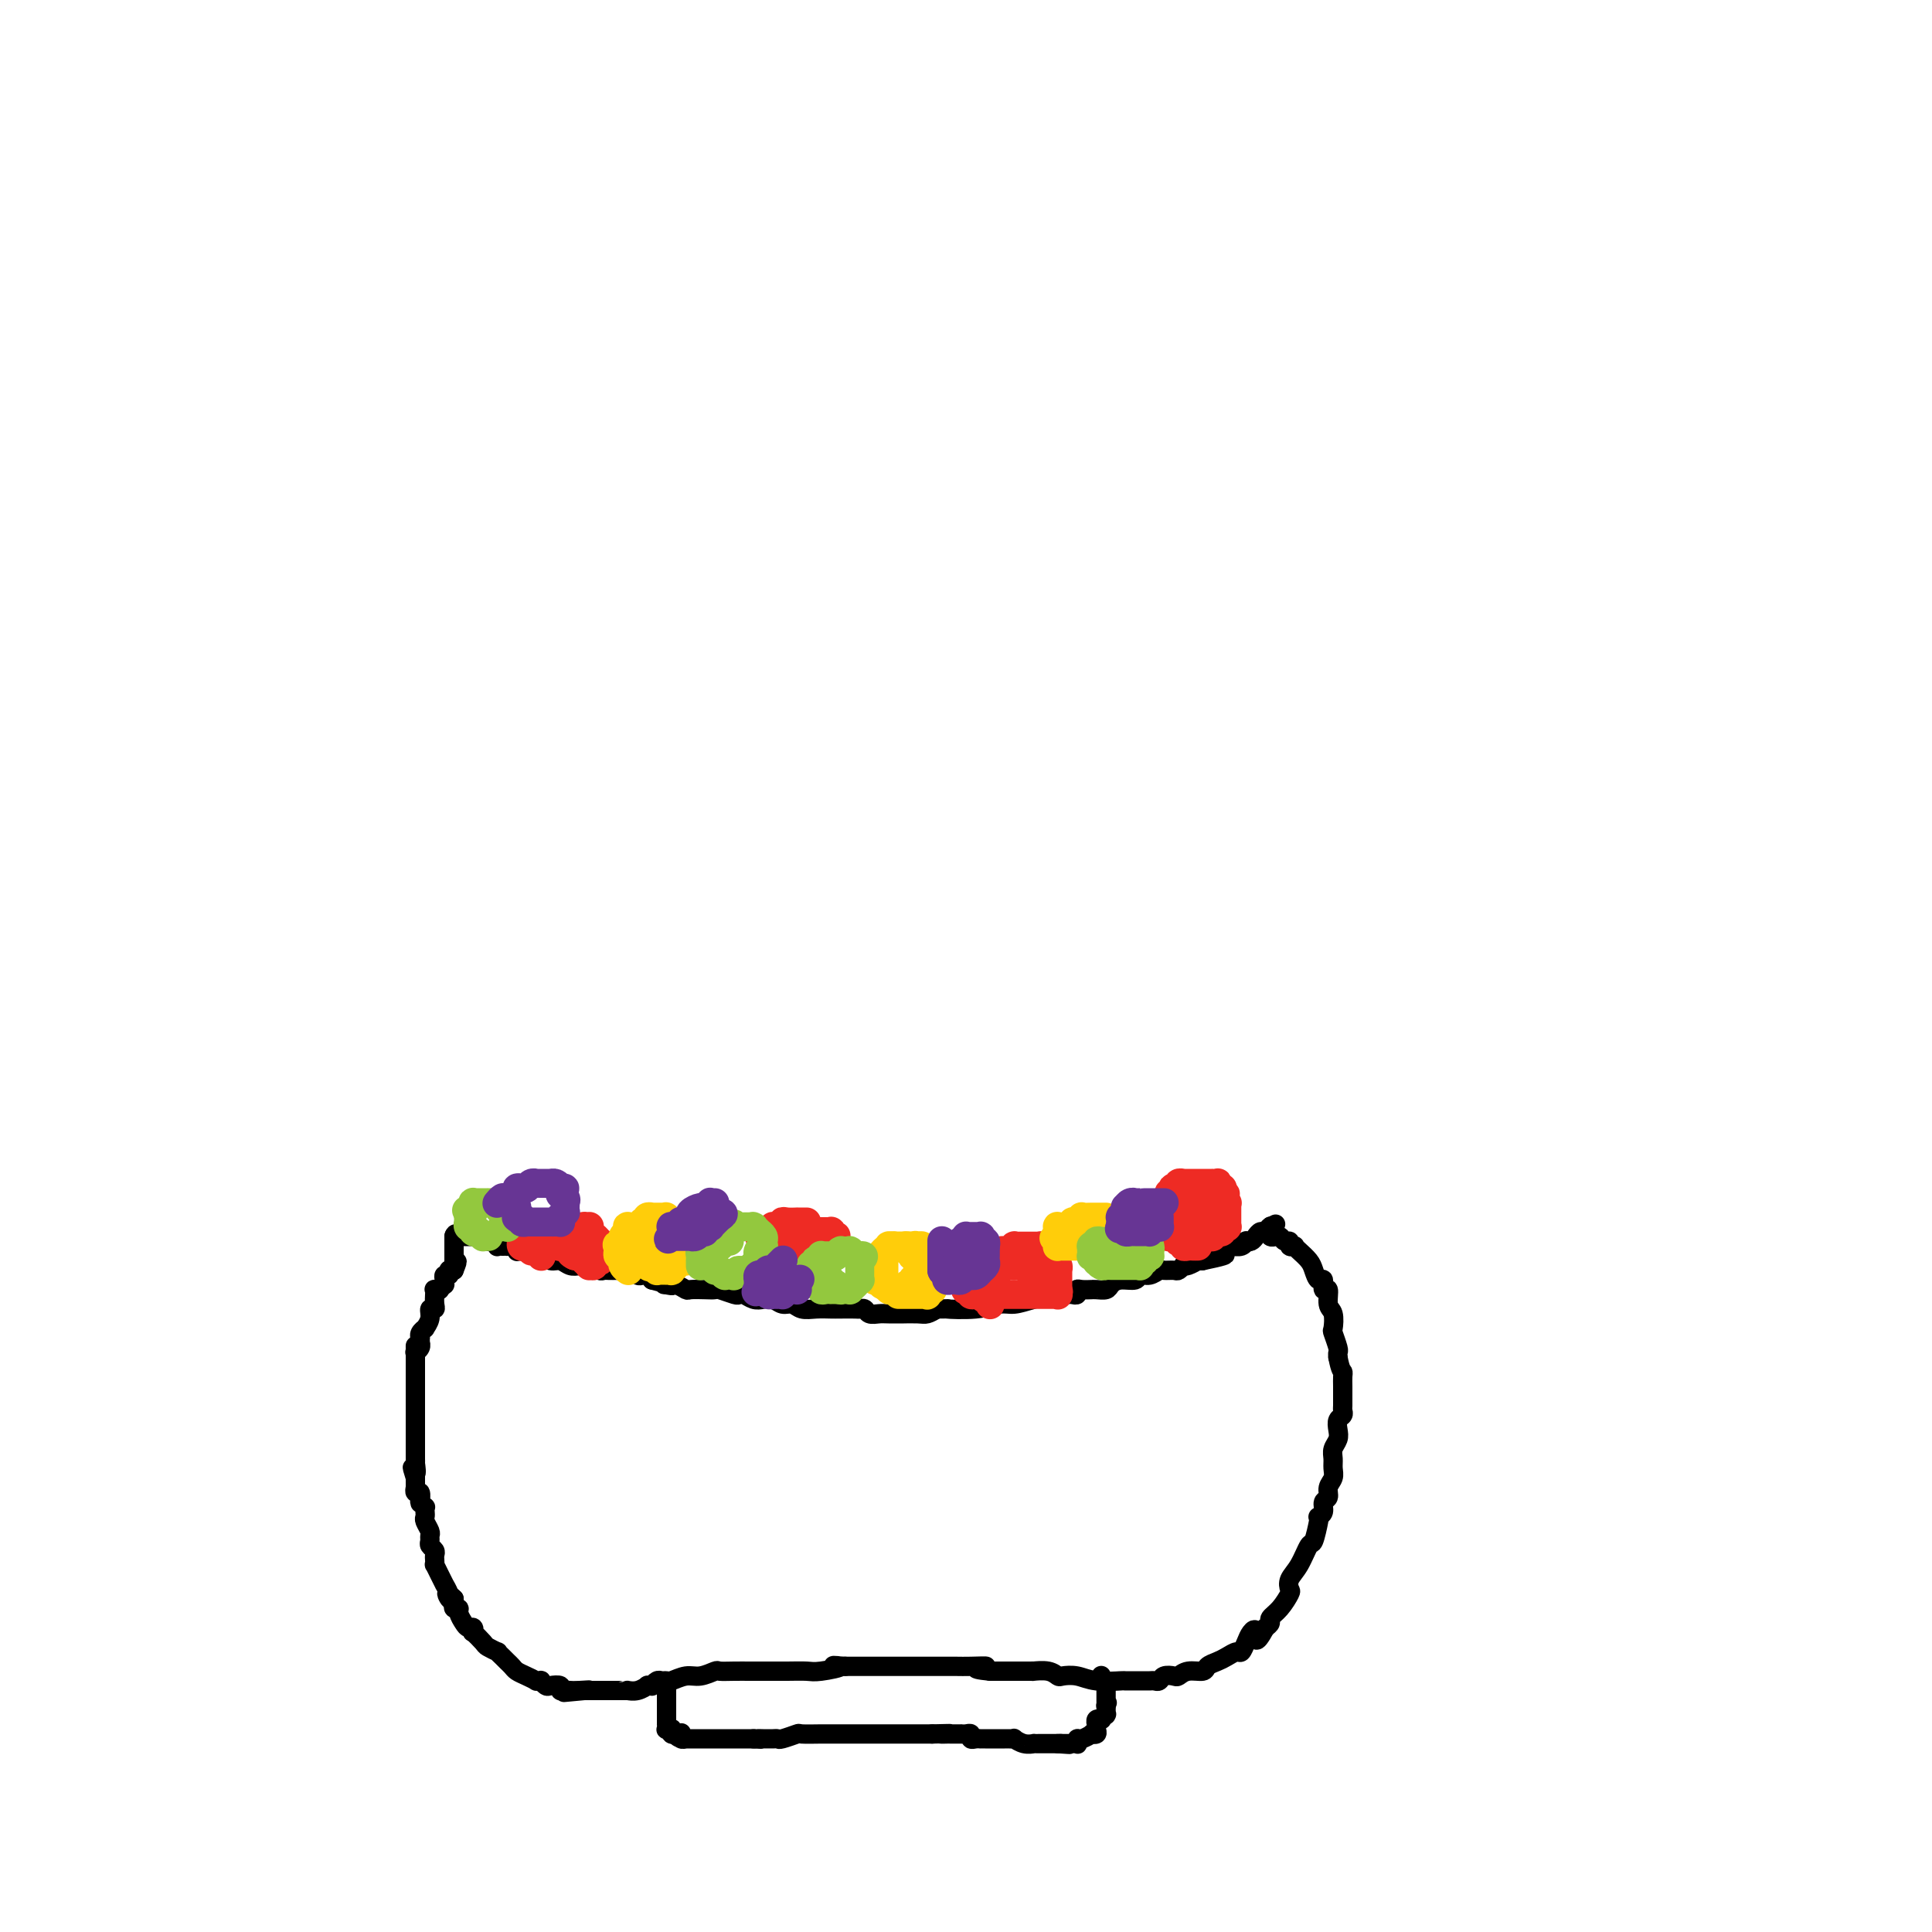<svg viewBox='0 0 400 400' version='1.1' xmlns='http://www.w3.org/2000/svg' xmlns:xlink='http://www.w3.org/1999/xlink'><g fill='none' stroke='#000000' stroke-width='4' stroke-linecap='round' stroke-linejoin='round'><path d='M99,254c0.002,-0.121 0.004,-0.243 0,0c-0.004,0.243 -0.015,0.850 0,1c0.015,0.150 0.057,-0.156 0,0c-0.057,0.156 -0.211,0.774 0,1c0.211,0.226 0.788,0.061 1,0c0.212,-0.061 0.061,-0.017 0,0c-0.061,0.017 -0.030,0.009 0,0'/><path d='M100,256c0.316,0.537 0.607,0.880 1,1c0.393,0.120 0.889,0.018 1,0c0.111,-0.018 -0.164,0.048 0,0c0.164,-0.048 0.766,-0.209 1,0c0.234,0.209 0.100,0.788 0,1c-0.100,0.212 -0.168,0.056 0,0c0.168,-0.056 0.571,-0.011 1,0c0.429,0.011 0.885,-0.011 1,0c0.115,0.011 -0.112,0.054 0,0c0.112,-0.054 0.563,-0.207 1,0c0.437,0.207 0.862,0.772 1,1c0.138,0.228 -0.010,0.118 0,0c0.010,-0.118 0.177,-0.243 1,0c0.823,0.243 2.304,0.853 3,1c0.696,0.147 0.609,-0.171 1,0c0.391,0.171 1.259,0.829 2,1c0.741,0.171 1.354,-0.147 2,0c0.646,0.147 1.325,0.757 2,1c0.675,0.243 1.346,0.118 2,0c0.654,-0.118 1.291,-0.228 2,0c0.709,0.228 1.490,0.793 2,1c0.510,0.207 0.749,0.056 1,0c0.251,-0.056 0.515,-0.016 1,0c0.485,0.016 1.191,0.008 2,0c0.809,-0.008 1.722,-0.016 2,0c0.278,0.016 -0.080,0.056 0,0c0.080,-0.056 0.599,-0.208 1,0c0.401,0.208 0.685,0.778 1,1c0.315,0.222 0.662,0.098 1,0c0.338,-0.098 0.668,-0.171 1,0c0.332,0.171 0.666,0.585 1,1'/><path d='M135,265c6.118,1.614 3.914,1.151 3,1c-0.914,-0.151 -0.537,0.012 0,0c0.537,-0.012 1.233,-0.199 2,0c0.767,0.199 1.604,0.784 2,1c0.396,0.216 0.351,0.061 1,0c0.649,-0.061 1.991,-0.030 3,0c1.009,0.030 1.684,0.060 2,0c0.316,-0.060 0.273,-0.208 1,0c0.727,0.208 2.225,0.774 3,1c0.775,0.226 0.826,0.112 1,0c0.174,-0.112 0.469,-0.222 1,0c0.531,0.222 1.297,0.776 2,1c0.703,0.224 1.342,0.116 2,0c0.658,-0.116 1.334,-0.241 2,0c0.666,0.241 1.323,0.849 2,1c0.677,0.151 1.373,-0.156 2,0c0.627,0.156 1.184,0.774 2,1c0.816,0.226 1.892,0.061 3,0c1.108,-0.061 2.247,-0.017 3,0c0.753,0.017 1.118,0.008 2,0c0.882,-0.008 2.281,-0.016 3,0c0.719,0.016 0.757,0.057 1,0c0.243,-0.057 0.690,-0.211 1,0c0.310,0.211 0.483,0.789 1,1c0.517,0.211 1.378,0.056 2,0c0.622,-0.056 1.006,-0.014 2,0c0.994,0.014 2.598,0.001 3,0c0.402,-0.001 -0.397,0.010 0,0c0.397,-0.010 1.992,-0.041 3,0c1.008,0.041 1.431,0.155 2,0c0.569,-0.155 1.285,-0.577 2,-1'/><path d='M194,271c4.028,-0.017 1.598,-0.060 2,0c0.402,0.060 3.635,0.223 6,0c2.365,-0.223 3.861,-0.830 5,-1c1.139,-0.170 1.920,0.098 3,0c1.080,-0.098 2.460,-0.562 4,-1c1.540,-0.438 3.240,-0.848 4,-1c0.760,-0.152 0.582,-0.044 1,0c0.418,0.044 1.434,0.026 2,0c0.566,-0.026 0.681,-0.060 1,0c0.319,0.060 0.841,0.212 1,0c0.159,-0.212 -0.047,-0.789 0,-1c0.047,-0.211 0.345,-0.056 1,0c0.655,0.056 1.667,0.012 2,0c0.333,-0.012 -0.011,0.007 0,0c0.011,-0.007 0.378,-0.039 1,0c0.622,0.039 1.500,0.150 2,0c0.500,-0.150 0.623,-0.561 1,-1c0.377,-0.439 1.008,-0.906 2,-1c0.992,-0.094 2.345,0.185 3,0c0.655,-0.185 0.613,-0.834 1,-1c0.387,-0.166 1.203,0.153 2,0c0.797,-0.153 1.577,-0.777 2,-1c0.423,-0.223 0.491,-0.046 1,0c0.509,0.046 1.459,-0.039 2,0c0.541,0.039 0.675,0.203 1,0c0.325,-0.203 0.843,-0.772 1,-1c0.157,-0.228 -0.046,-0.113 0,0c0.046,0.113 0.342,0.226 1,0c0.658,-0.226 1.677,-0.792 2,-1c0.323,-0.208 -0.051,-0.060 0,0c0.051,0.060 0.525,0.030 1,0'/><path d='M249,261c8.687,-1.791 2.906,-1.268 1,-1c-1.906,0.268 0.063,0.282 1,0c0.937,-0.282 0.842,-0.860 1,-1c0.158,-0.140 0.571,0.160 1,0c0.429,-0.160 0.875,-0.779 1,-1c0.125,-0.221 -0.073,-0.045 0,0c0.073,0.045 0.415,-0.040 1,0c0.585,0.040 1.414,0.204 2,0c0.586,-0.204 0.931,-0.777 1,-1c0.069,-0.223 -0.136,-0.097 0,0c0.136,0.097 0.615,0.166 1,0c0.385,-0.166 0.678,-0.566 1,-1c0.322,-0.434 0.675,-0.901 1,-1c0.325,-0.099 0.623,0.170 1,0c0.377,-0.170 0.833,-0.777 1,-1c0.167,-0.223 0.045,-0.060 0,0c-0.045,0.060 -0.012,0.016 0,0c0.012,-0.016 0.003,-0.004 0,0c-0.003,0.004 -0.001,0.001 0,0c0.001,-0.001 0.000,-0.001 0,0'/><path d='M263,254c2.166,-1.087 0.580,-0.305 0,0c-0.580,0.305 -0.156,0.135 0,0c0.156,-0.135 0.042,-0.233 0,0c-0.042,0.233 -0.012,0.798 0,1c0.012,0.202 0.007,0.040 0,0c-0.007,-0.040 -0.016,0.042 0,0c0.016,-0.042 0.056,-0.207 0,0c-0.056,0.207 -0.208,0.786 0,1c0.208,0.214 0.776,0.061 1,0c0.224,-0.061 0.102,-0.031 0,0c-0.102,0.031 -0.186,0.065 0,0c0.186,-0.065 0.642,-0.227 1,0c0.358,0.227 0.617,0.845 1,1c0.383,0.155 0.889,-0.152 1,0c0.111,0.152 -0.174,0.765 0,1c0.174,0.235 0.806,0.093 1,0c0.194,-0.093 -0.050,-0.136 0,0c0.050,0.136 0.396,0.451 1,1c0.604,0.549 1.467,1.332 2,2c0.533,0.668 0.735,1.220 1,2c0.265,0.780 0.592,1.788 1,2c0.408,0.212 0.898,-0.373 1,0c0.102,0.373 -0.183,1.705 0,2c0.183,0.295 0.833,-0.446 1,0c0.167,0.446 -0.148,2.077 0,3c0.148,0.923 0.758,1.136 1,2c0.242,0.864 0.117,2.378 0,3c-0.117,0.622 -0.227,0.352 0,1c0.227,0.648 0.792,2.213 1,3c0.208,0.787 0.059,0.796 0,1c-0.059,0.204 -0.030,0.602 0,1'/><path d='M277,281c0.536,2.811 0.876,2.837 1,3c0.124,0.163 0.033,0.463 0,1c-0.033,0.537 -0.008,1.310 0,2c0.008,0.690 -0.002,1.297 0,2c0.002,0.703 0.014,1.501 0,2c-0.014,0.499 -0.055,0.700 0,1c0.055,0.300 0.207,0.699 0,1c-0.207,0.301 -0.773,0.503 -1,1c-0.227,0.497 -0.114,1.288 0,2c0.114,0.712 0.228,1.346 0,2c-0.228,0.654 -0.797,1.330 -1,2c-0.203,0.670 -0.039,1.335 0,2c0.039,0.665 -0.046,1.329 0,2c0.046,0.671 0.224,1.349 0,2c-0.224,0.651 -0.848,1.274 -1,2c-0.152,0.726 0.169,1.553 0,2c-0.169,0.447 -0.829,0.512 -1,1c-0.171,0.488 0.147,1.400 0,2c-0.147,0.600 -0.760,0.890 -1,1c-0.240,0.110 -0.108,0.042 0,0c0.108,-0.042 0.193,-0.058 0,1c-0.193,1.058 -0.665,3.191 -1,4c-0.335,0.809 -0.533,0.295 -1,1c-0.467,0.705 -1.202,2.629 -2,4c-0.798,1.371 -1.657,2.188 -2,3c-0.343,0.812 -0.168,1.618 0,2c0.168,0.382 0.330,0.340 0,1c-0.330,0.660 -1.150,2.022 -2,3c-0.850,0.978 -1.729,1.571 -2,2c-0.271,0.429 0.065,0.694 0,1c-0.065,0.306 -0.533,0.653 -1,1'/><path d='M262,337c-2.416,4.427 -1.956,1.994 -2,1c-0.044,-0.994 -0.592,-0.551 -1,0c-0.408,0.551 -0.675,1.208 -1,2c-0.325,0.792 -0.707,1.717 -1,2c-0.293,0.283 -0.496,-0.078 -1,0c-0.504,0.078 -1.307,0.594 -2,1c-0.693,0.406 -1.275,0.701 -2,1c-0.725,0.299 -1.594,0.602 -2,1c-0.406,0.398 -0.350,0.890 -1,1c-0.650,0.110 -2.005,-0.163 -3,0c-0.995,0.163 -1.629,0.762 -2,1c-0.371,0.238 -0.480,0.116 -1,0c-0.520,-0.116 -1.450,-0.227 -2,0c-0.550,0.227 -0.719,0.793 -1,1c-0.281,0.207 -0.674,0.055 -1,0c-0.326,-0.055 -0.586,-0.014 -1,0c-0.414,0.014 -0.981,-0.000 -2,0c-1.019,0.000 -2.490,0.014 -3,0c-0.510,-0.014 -0.058,-0.055 -1,0c-0.942,0.055 -3.276,0.207 -5,0c-1.724,-0.207 -2.838,-0.773 -4,-1c-1.162,-0.227 -2.374,-0.113 -3,0c-0.626,0.113 -0.667,0.226 -1,0c-0.333,-0.226 -0.958,-0.793 -2,-1c-1.042,-0.207 -2.502,-0.056 -3,0c-0.498,0.056 -0.033,0.015 0,0c0.033,-0.015 -0.364,-0.004 -1,0c-0.636,0.004 -1.511,0.001 -2,0c-0.489,-0.001 -0.593,-0.000 -1,0c-0.407,0.000 -1.116,0.000 -2,0c-0.884,-0.000 -1.942,-0.000 -3,0'/><path d='M205,346c-5.495,-0.536 -1.733,-0.876 -1,-1c0.733,-0.124 -1.563,-0.033 -3,0c-1.437,0.033 -2.016,0.009 -3,0c-0.984,-0.009 -2.374,-0.002 -3,0c-0.626,0.002 -0.488,0.001 -1,0c-0.512,-0.001 -1.675,-0.000 -3,0c-1.325,0.000 -2.813,0.000 -4,0c-1.187,-0.000 -2.072,-0.000 -3,0c-0.928,0.000 -1.898,0.000 -3,0c-1.102,-0.000 -2.337,-0.000 -3,0c-0.663,0.000 -0.756,0.000 -1,0c-0.244,-0.000 -0.641,-0.000 -1,0c-0.359,0.000 -0.679,0.000 -1,0'/><path d='M175,345c-4.660,-0.215 -1.310,-0.254 -1,0c0.310,0.254 -2.422,0.800 -4,1c-1.578,0.200 -2.004,0.054 -3,0c-0.996,-0.054 -2.562,-0.014 -4,0c-1.438,0.014 -2.746,0.004 -4,0c-1.254,-0.004 -2.453,-0.002 -3,0c-0.547,0.002 -0.443,0.005 -1,0c-0.557,-0.005 -1.776,-0.016 -3,0c-1.224,0.016 -2.454,0.061 -3,0c-0.546,-0.061 -0.408,-0.227 -1,0c-0.592,0.227 -1.913,0.846 -3,1c-1.087,0.154 -1.940,-0.156 -3,0c-1.060,0.156 -2.327,0.778 -3,1c-0.673,0.222 -0.754,0.045 -1,0c-0.246,-0.045 -0.659,0.041 -1,0c-0.341,-0.041 -0.612,-0.208 -1,0c-0.388,0.208 -0.894,0.792 -1,1c-0.106,0.208 0.188,0.042 0,0c-0.188,-0.042 -0.859,0.041 -1,0c-0.141,-0.041 0.247,-0.207 0,0c-0.247,0.207 -1.131,0.788 -2,1c-0.869,0.212 -1.724,0.057 -2,0c-0.276,-0.057 0.028,-0.015 0,0c-0.028,0.015 -0.388,0.004 -1,0c-0.612,-0.004 -1.474,-0.001 -2,0c-0.526,0.001 -0.714,0.000 -1,0c-0.286,-0.000 -0.671,-0.000 -1,0c-0.329,0.000 -0.604,0.000 -1,0c-0.396,-0.000 -0.914,-0.000 -1,0c-0.086,0.000 0.261,0.000 0,0c-0.261,-0.000 -1.131,-0.000 -2,0'/><path d='M121,350c-8.323,0.774 -2.129,0.208 0,0c2.129,-0.208 0.194,-0.060 -1,0c-1.194,0.060 -1.647,0.030 -2,0c-0.353,-0.030 -0.605,-0.060 -1,0c-0.395,0.060 -0.933,0.208 -1,0c-0.067,-0.208 0.337,-0.774 0,-1c-0.337,-0.226 -1.415,-0.113 -2,0c-0.585,0.113 -0.677,0.227 -1,0c-0.323,-0.227 -0.877,-0.796 -1,-1c-0.123,-0.204 0.185,-0.044 0,0c-0.185,0.044 -0.861,-0.030 -1,0c-0.139,0.030 0.261,0.163 0,0c-0.261,-0.163 -1.183,-0.621 -2,-1c-0.817,-0.379 -1.530,-0.680 -2,-1c-0.470,-0.320 -0.699,-0.659 -1,-1c-0.301,-0.341 -0.676,-0.683 -1,-1c-0.324,-0.317 -0.596,-0.608 -1,-1c-0.404,-0.392 -0.939,-0.883 -1,-1c-0.061,-0.117 0.351,0.142 0,0c-0.351,-0.142 -1.466,-0.683 -2,-1c-0.534,-0.317 -0.486,-0.410 -1,-1c-0.514,-0.590 -1.590,-1.677 -2,-2c-0.410,-0.323 -0.152,0.117 0,0c0.152,-0.117 0.199,-0.792 0,-1c-0.199,-0.208 -0.646,0.050 -1,0c-0.354,-0.050 -0.617,-0.409 -1,-1c-0.383,-0.591 -0.887,-1.415 -1,-2c-0.113,-0.585 0.166,-0.930 0,-1c-0.166,-0.070 -0.775,0.135 -1,0c-0.225,-0.135 -0.064,-0.610 0,-1c0.064,-0.390 0.032,-0.695 0,-1'/><path d='M94,331c-2.255,-2.294 -1.392,-0.529 -1,0c0.392,0.529 0.311,-0.178 0,-1c-0.311,-0.822 -0.854,-1.761 -1,-2c-0.146,-0.239 0.105,0.220 0,0c-0.105,-0.220 -0.564,-1.120 -1,-2c-0.436,-0.880 -0.848,-1.741 -1,-2c-0.152,-0.259 -0.045,0.085 0,0c0.045,-0.085 0.026,-0.600 0,-1c-0.026,-0.400 -0.060,-0.685 0,-1c0.060,-0.315 0.213,-0.661 0,-1c-0.213,-0.339 -0.793,-0.672 -1,-1c-0.207,-0.328 -0.041,-0.651 0,-1c0.041,-0.349 -0.041,-0.723 0,-1c0.041,-0.277 0.207,-0.456 0,-1c-0.207,-0.544 -0.786,-1.451 -1,-2c-0.214,-0.549 -0.061,-0.739 0,-1c0.061,-0.261 0.031,-0.592 0,-1c-0.031,-0.408 -0.061,-0.892 0,-1c0.061,-0.108 0.214,0.159 0,0c-0.214,-0.159 -0.793,-0.745 -1,-1c-0.207,-0.255 -0.041,-0.177 0,0c0.041,0.177 -0.041,0.455 0,0c0.041,-0.455 0.207,-1.643 0,-2c-0.207,-0.357 -0.788,0.115 -1,0c-0.212,-0.115 -0.057,-0.819 0,-1c0.057,-0.181 0.015,0.162 0,0c-0.015,-0.162 -0.004,-0.828 0,-1c0.004,-0.172 0.001,0.150 0,0c-0.001,-0.150 -0.000,-0.771 0,-1c0.000,-0.229 0.000,-0.065 0,0c-0.000,0.065 -0.000,0.033 0,0'/><path d='M86,306c-1.238,-3.968 -0.332,-1.387 0,-1c0.332,0.387 0.089,-1.421 0,-2c-0.089,-0.579 -0.024,0.070 0,0c0.024,-0.070 0.006,-0.859 0,-1c-0.006,-0.141 -0.002,0.366 0,0c0.002,-0.366 0.000,-1.604 0,-2c-0.000,-0.396 -0.000,0.050 0,0c0.000,-0.050 0.000,-0.596 0,-1c-0.000,-0.404 -0.000,-0.668 0,-1c0.000,-0.332 0.000,-0.734 0,-1c-0.000,-0.266 -0.000,-0.396 0,-1c0.000,-0.604 0.000,-1.681 0,-2c-0.000,-0.319 -0.000,0.122 0,0c0.000,-0.122 0.000,-0.806 0,-1c-0.000,-0.194 -0.000,0.102 0,0c0.000,-0.102 0.000,-0.601 0,-1c-0.000,-0.399 -0.000,-0.698 0,-1c0.000,-0.302 0.000,-0.605 0,-1c-0.000,-0.395 -0.000,-0.880 0,-1c0.000,-0.120 0.000,0.127 0,0c-0.000,-0.127 -0.000,-0.626 0,-1c0.000,-0.374 0.000,-0.623 0,-1c-0.000,-0.377 -0.000,-0.884 0,-1c0.000,-0.116 0.000,0.157 0,0c-0.000,-0.157 -0.000,-0.745 0,-1c0.000,-0.255 0.000,-0.176 0,0c0.000,0.176 -0.000,0.451 0,0c0.000,-0.451 0.000,-1.626 0,-2c0.000,-0.374 -0.000,0.053 0,0c0.000,-0.053 0.000,-0.587 0,-1c0.000,-0.413 0.000,-0.707 0,-1'/><path d='M86,281c-0.004,-4.091 -0.015,-1.818 0,-1c0.015,0.818 0.057,0.182 0,0c-0.057,-0.182 -0.211,0.091 0,0c0.211,-0.091 0.789,-0.545 1,-1c0.211,-0.455 0.055,-0.909 0,-1c-0.055,-0.091 -0.011,0.182 0,0c0.011,-0.182 -0.012,-0.818 0,-1c0.012,-0.182 0.060,0.089 0,0c-0.060,-0.089 -0.227,-0.539 0,-1c0.227,-0.461 0.849,-0.932 1,-1c0.151,-0.068 -0.170,0.267 0,0c0.170,-0.267 0.830,-1.136 1,-2c0.170,-0.864 -0.150,-1.724 0,-2c0.150,-0.276 0.771,0.031 1,0c0.229,-0.031 0.065,-0.401 0,-1c-0.065,-0.599 -0.033,-1.427 0,-2c0.033,-0.573 0.065,-0.889 0,-1c-0.065,-0.111 -0.228,-0.015 0,0c0.228,0.015 0.846,-0.051 1,0c0.154,0.051 -0.156,0.220 0,0c0.156,-0.220 0.778,-0.828 1,-1c0.222,-0.172 0.046,0.094 0,0c-0.046,-0.094 0.040,-0.547 0,-1c-0.040,-0.453 -0.207,-0.906 0,-1c0.207,-0.094 0.786,0.171 1,0c0.214,-0.171 0.061,-0.778 0,-1c-0.061,-0.222 -0.030,-0.060 0,0c0.030,0.060 0.060,0.016 0,0c-0.060,-0.016 -0.208,-0.004 0,0c0.208,0.004 0.774,0.001 1,0c0.226,-0.001 0.113,-0.001 0,0'/><path d='M94,263c1.238,-3.012 0.332,-1.543 0,-1c-0.332,0.543 -0.089,0.159 0,0c0.089,-0.159 0.024,-0.094 0,0c-0.024,0.094 -0.006,0.218 0,0c0.006,-0.218 0.002,-0.777 0,-1c-0.002,-0.223 -0.000,-0.111 0,0c0.000,0.111 0.000,0.222 0,0c-0.000,-0.222 -0.000,-0.777 0,-1c0.000,-0.223 0.000,-0.112 0,0c-0.000,0.112 -0.000,0.227 0,0c0.000,-0.227 0.000,-0.797 0,-1c-0.000,-0.203 -0.000,-0.040 0,0c0.000,0.040 0.000,-0.042 0,0c-0.000,0.042 -0.000,0.207 0,0c0.000,-0.207 0.000,-0.788 0,-1c-0.000,-0.212 -0.000,-0.056 0,0c0.000,0.056 0.000,0.011 0,0c-0.000,-0.011 -0.000,0.011 0,0c0.000,-0.011 0.000,-0.054 0,0c-0.000,0.054 -0.000,0.207 0,0c0.000,-0.207 0.000,-0.773 0,-1c-0.000,-0.227 -0.000,-0.113 0,0c0.000,0.113 0.000,0.227 0,0c-0.000,-0.227 -0.000,-0.793 0,-1c0.000,-0.207 0.000,-0.056 0,0c0.000,0.056 -0.000,0.015 0,0c0.000,-0.015 0.000,-0.004 0,0c0.000,0.004 -0.000,0.001 0,0c0.000,-0.001 0.000,-0.000 0,0c0.000,0.000 -0.000,0.000 0,0c0.000,-0.000 0.000,-0.000 0,0'/><path d='M94,256c0.222,-1.083 0.778,-0.290 1,0c0.222,0.290 0.111,0.078 0,0c-0.111,-0.078 -0.222,-0.021 0,0c0.222,0.021 0.778,0.006 1,0c0.222,-0.006 0.111,-0.001 0,0c-0.111,0.001 -0.222,0.000 0,0c0.222,-0.000 0.777,-0.000 1,0c0.223,0.000 0.112,0.000 0,0c-0.112,-0.000 -0.226,-0.000 0,0c0.226,0.000 0.793,0.000 1,0c0.207,-0.000 0.056,-0.000 0,0c-0.056,0.000 -0.015,0.000 0,0c0.015,-0.000 0.004,-0.000 0,0c-0.004,0.000 -0.001,0.000 0,0c0.001,-0.000 0.000,-0.000 0,0c-0.000,0.000 -0.000,0.000 0,0'/><path d='M138,349c0.000,-0.008 0.000,-0.016 0,0c0.000,0.016 0.000,0.057 0,0c0.000,-0.057 0.000,-0.211 0,0c0.000,0.211 0.000,0.789 0,1c0.000,0.211 0.000,0.057 0,0c0.000,-0.057 0.000,-0.015 0,0c-0.000,0.015 0.000,0.004 0,0c0.000,-0.004 0.000,-0.001 0,0c0.000,0.001 0.000,0.001 0,0'/><path d='M138,350c0.000,0.089 0.000,-0.187 0,0c-0.000,0.187 -0.000,0.839 0,1c0.000,0.161 0.000,-0.168 0,0c-0.000,0.168 -0.000,0.833 0,1c0.000,0.167 0.000,-0.165 0,0c-0.000,0.165 -0.000,0.828 0,1c0.000,0.172 0.000,-0.146 0,0c-0.000,0.146 -0.000,0.757 0,1c0.000,0.243 0.000,0.118 0,0c-0.000,-0.118 -0.000,-0.228 0,0c0.000,0.228 0.000,0.793 0,1c-0.000,0.207 -0.000,0.054 0,0c0.000,-0.054 0.000,-0.011 0,0c-0.000,0.011 -0.000,-0.011 0,0c0.000,0.011 0.000,0.056 0,0c-0.000,-0.056 -0.000,-0.212 0,0c0.000,0.212 0.000,0.793 0,1c-0.000,0.207 -0.000,0.040 0,0c0.000,-0.040 0.000,0.046 0,0c-0.000,-0.046 -0.001,-0.223 0,0c0.001,0.223 0.004,0.845 0,1c-0.004,0.155 -0.015,-0.155 0,0c0.015,0.155 0.056,0.777 0,1c-0.056,0.223 -0.207,0.046 0,0c0.207,-0.046 0.774,0.040 1,0c0.226,-0.040 0.113,-0.207 0,0c-0.113,0.207 -0.226,0.788 0,1c0.226,0.212 0.793,0.057 1,0c0.207,-0.057 0.056,-0.015 0,0c-0.056,0.015 -0.016,0.004 0,0c0.016,-0.004 0.008,-0.002 0,0'/><path d='M140,359c0.532,1.409 0.861,0.430 1,0c0.139,-0.430 0.089,-0.311 0,0c-0.089,0.311 -0.216,0.815 0,1c0.216,0.185 0.776,0.049 1,0c0.224,-0.049 0.112,-0.013 0,0c-0.112,0.013 -0.223,0.004 0,0c0.223,-0.004 0.782,-0.001 1,0c0.218,0.001 0.096,0.000 0,0c-0.096,-0.000 -0.167,-0.000 0,0c0.167,0.000 0.570,0.000 1,0c0.430,-0.000 0.885,-0.000 1,0c0.115,0.000 -0.110,0.000 0,0c0.110,-0.000 0.554,-0.000 1,0c0.446,0.000 0.894,0.000 1,0c0.106,-0.000 -0.130,-0.000 0,0c0.130,0.000 0.626,0.000 1,0c0.374,-0.000 0.626,-0.000 1,0c0.374,0.000 0.871,0.000 1,0c0.129,-0.000 -0.110,-0.000 0,0c0.110,0.000 0.569,0.000 1,0c0.431,-0.000 0.833,-0.000 1,0c0.167,0.000 0.100,0.000 0,0c-0.100,-0.000 -0.233,-0.000 0,0c0.233,0.000 0.832,0.000 1,0c0.168,-0.000 -0.095,-0.000 0,0c0.095,0.000 0.547,0.000 1,0c0.453,0.000 0.906,0.000 1,0c0.094,0.000 -0.171,0.000 0,0c0.171,0.000 0.777,0.000 1,0c0.223,0.000 0.064,0.000 0,0c-0.064,0.000 -0.032,0.000 0,0'/><path d='M156,360c2.654,0.155 1.289,0.041 1,0c-0.289,-0.041 0.498,-0.010 1,0c0.502,0.010 0.720,-0.001 1,0c0.280,0.001 0.621,0.014 1,0c0.379,-0.014 0.794,-0.056 1,0c0.206,0.056 0.202,0.211 1,0c0.798,-0.211 2.398,-0.789 3,-1c0.602,-0.211 0.207,-0.057 1,0c0.793,0.057 2.775,0.015 4,0c1.225,-0.015 1.695,-0.004 2,0c0.305,0.004 0.446,0.001 1,0c0.554,-0.001 1.519,-0.000 2,0c0.481,0.000 0.476,0.000 1,0c0.524,-0.000 1.576,-0.000 2,0c0.424,0.000 0.220,0.000 0,0c-0.220,-0.000 -0.458,-0.000 0,0c0.458,0.000 1.610,0.000 2,0c0.390,-0.000 0.017,-0.000 0,0c-0.017,0.000 0.323,0.000 1,0c0.677,-0.000 1.692,-0.000 2,0c0.308,0.000 -0.090,0.000 0,0c0.090,-0.000 0.668,-0.000 1,0c0.332,0.000 0.418,0.000 1,0c0.582,-0.000 1.661,-0.000 2,0c0.339,0.000 -0.060,0.000 0,0c0.060,-0.000 0.580,-0.000 1,0c0.420,0.000 0.740,0.000 1,0c0.260,-0.000 0.462,-0.000 1,0c0.538,0.000 1.414,0.000 2,0c0.586,-0.000 0.882,0.000 1,0c0.118,0.000 0.059,0.000 0,0'/><path d='M193,359c6.113,-0.155 2.894,-0.041 2,0c-0.894,0.041 0.535,0.011 1,0c0.465,-0.011 -0.034,-0.003 0,0c0.034,0.003 0.600,0.001 1,0c0.400,-0.001 0.633,-0.001 1,0c0.367,0.001 0.868,0.004 1,0c0.132,-0.004 -0.106,-0.015 0,0c0.106,0.015 0.554,0.057 1,0c0.446,-0.057 0.889,-0.211 1,0c0.111,0.211 -0.111,0.789 0,1c0.111,0.211 0.553,0.057 1,0c0.447,-0.057 0.897,-0.015 1,0c0.103,0.015 -0.141,0.004 0,0c0.141,-0.004 0.667,-0.001 1,0c0.333,0.001 0.472,0.001 1,0c0.528,-0.001 1.447,-0.001 2,0c0.553,0.001 0.742,0.004 1,0c0.258,-0.004 0.585,-0.015 1,0c0.415,0.015 0.919,0.057 1,0c0.081,-0.057 -0.262,-0.211 0,0c0.262,0.211 1.130,0.789 2,1c0.870,0.211 1.743,0.057 2,0c0.257,-0.057 -0.103,-0.015 0,0c0.103,0.015 0.669,0.004 1,0c0.331,-0.004 0.427,-0.001 1,0c0.573,0.001 1.621,0.000 2,0c0.379,-0.000 0.088,-0.000 0,0c-0.088,0.000 0.028,0.000 0,0c-0.028,-0.000 -0.200,-0.000 0,0c0.200,0.000 0.771,0.000 1,0c0.229,-0.000 0.114,-0.000 0,0'/><path d='M219,361c4.250,0.309 1.874,0.083 1,0c-0.874,-0.083 -0.248,-0.022 0,0c0.248,0.022 0.118,0.006 0,0c-0.118,-0.006 -0.224,-0.002 0,0c0.224,0.002 0.777,0.001 1,0c0.223,-0.001 0.116,-0.000 0,0c-0.116,0.000 -0.241,0.001 0,0c0.241,-0.001 0.849,-0.004 1,0c0.151,0.004 -0.154,0.016 0,0c0.154,-0.016 0.767,-0.061 1,0c0.233,0.061 0.086,0.226 0,0c-0.086,-0.226 -0.110,-0.845 0,-1c0.110,-0.155 0.355,0.152 1,0c0.645,-0.152 1.689,-0.763 2,-1c0.311,-0.237 -0.113,-0.101 0,0c0.113,0.101 0.761,0.167 1,0c0.239,-0.167 0.068,-0.566 0,-1c-0.068,-0.434 -0.032,-0.901 0,-1c0.032,-0.099 0.060,0.171 0,0c-0.060,-0.171 -0.208,-0.782 0,-1c0.208,-0.218 0.774,-0.044 1,0c0.226,0.044 0.113,-0.041 0,0c-0.113,0.041 -0.226,0.208 0,0c0.226,-0.208 0.793,-0.792 1,-1c0.207,-0.208 0.056,-0.042 0,0c-0.056,0.042 -0.015,-0.041 0,0c0.015,0.041 0.004,0.204 0,0c-0.004,-0.204 -0.001,-0.776 0,-1c0.001,-0.224 0.000,-0.099 0,0c-0.000,0.099 -0.000,0.171 0,0c0.000,-0.171 0.000,-0.586 0,-1'/><path d='M229,353c0.464,-0.924 0.124,-0.234 0,0c-0.124,0.234 -0.033,0.011 0,0c0.033,-0.011 0.009,0.189 0,0c-0.009,-0.189 -0.002,-0.769 0,-1c0.002,-0.231 0.001,-0.113 0,0c-0.001,0.113 -0.000,0.223 0,0c0.000,-0.223 0.000,-0.778 0,-1c-0.000,-0.222 -0.000,-0.112 0,0c0.000,0.112 0.000,0.226 0,0c-0.000,-0.226 -0.000,-0.793 0,-1c0.000,-0.207 0.000,-0.056 0,0c-0.000,0.056 -0.000,0.016 0,0c0.000,-0.016 0.000,-0.008 0,0c-0.000,0.008 -0.000,0.016 0,0c0.000,-0.016 0.001,-0.056 0,0c-0.001,0.056 -0.004,0.207 0,0c0.004,-0.207 0.015,-0.774 0,-1c-0.015,-0.226 -0.057,-0.112 0,0c0.057,0.112 0.211,0.222 0,0c-0.211,-0.222 -0.789,-0.778 -1,-1c-0.211,-0.222 -0.057,-0.112 0,0c0.057,0.112 0.015,0.226 0,0c-0.015,-0.226 -0.004,-0.792 0,-1c0.004,-0.208 0.001,-0.060 0,0c-0.001,0.060 -0.001,0.030 0,0'/></g>
<g fill='none' stroke='#EE2B24' stroke-width='6' stroke-linecap='round' stroke-linejoin='round'><path d='M112,260c-0.022,-0.033 -0.045,-0.065 0,0c0.045,0.065 0.157,0.228 0,0c-0.157,-0.228 -0.582,-0.846 -1,-1c-0.418,-0.154 -0.830,0.155 -1,0c-0.170,-0.155 -0.098,-0.773 0,-1c0.098,-0.227 0.224,-0.061 0,0c-0.224,0.061 -0.796,0.017 -1,0c-0.204,-0.017 -0.041,-0.008 0,0c0.041,0.008 -0.042,0.016 0,0c0.042,-0.016 0.207,-0.056 0,0c-0.207,0.056 -0.788,0.207 -1,0c-0.212,-0.207 -0.057,-0.774 0,-1c0.057,-0.226 0.015,-0.112 0,0c-0.015,0.112 -0.004,0.223 0,0c0.004,-0.223 0.001,-0.782 0,-1c-0.001,-0.218 -0.000,-0.097 0,0c0.000,0.097 0.000,0.171 0,0c-0.000,-0.171 -0.000,-0.585 0,-1'/><path d='M108,255c-0.602,-0.790 -0.109,-0.264 0,0c0.109,0.264 -0.168,0.267 0,0c0.168,-0.267 0.781,-0.804 1,-1c0.219,-0.196 0.045,-0.053 0,0c-0.045,0.053 0.040,0.014 0,0c-0.040,-0.014 -0.203,-0.004 0,0c0.203,0.004 0.773,0.001 1,0c0.227,-0.001 0.112,-0.000 0,0c-0.112,0.000 -0.223,0.000 0,0c0.223,-0.000 0.778,-0.000 1,0c0.222,0.000 0.111,0.000 0,0c-0.111,-0.000 -0.222,-0.000 0,0c0.222,0.000 0.776,0.000 1,0c0.224,-0.000 0.116,-0.000 0,0c-0.116,0.000 -0.242,0.000 0,0c0.242,-0.000 0.852,-0.000 1,0c0.148,0.000 -0.167,0.000 0,0c0.167,-0.000 0.816,-0.000 1,0c0.184,0.000 -0.095,0.000 0,0c0.095,-0.000 0.565,-0.000 1,0c0.435,0.000 0.834,0.000 1,0c0.166,-0.000 0.100,-0.000 0,0c-0.100,0.000 -0.233,0.000 0,0c0.233,-0.000 0.832,-0.000 1,0c0.168,0.000 -0.095,0.000 0,0c0.095,0.000 0.546,0.000 1,0c0.454,0.000 0.909,0.000 1,0c0.091,0.000 -0.182,0.000 0,0c0.182,0.000 0.818,0.000 1,0c0.182,0.000 -0.091,-0.000 0,0c0.091,0.000 0.545,0.000 1,0'/><path d='M121,254c2.011,-0.159 0.538,-0.058 0,0c-0.538,0.058 -0.140,0.072 0,0c0.140,-0.072 0.023,-0.229 0,0c-0.023,0.229 0.049,0.845 0,1c-0.049,0.155 -0.220,-0.151 0,0c0.220,0.151 0.829,0.757 1,1c0.171,0.243 -0.098,0.121 0,0c0.098,-0.121 0.561,-0.243 1,0c0.439,0.243 0.853,0.850 1,1c0.147,0.150 0.025,-0.157 0,0c-0.025,0.157 0.046,0.778 0,1c-0.046,0.222 -0.209,0.044 0,0c0.209,-0.044 0.789,0.044 1,0c0.211,-0.044 0.053,-0.222 0,0c-0.053,0.222 0.000,0.843 0,1c-0.000,0.157 -0.053,-0.150 0,0c0.053,0.150 0.211,0.759 0,1c-0.211,0.241 -0.793,0.116 -1,0c-0.207,-0.116 -0.040,-0.223 0,0c0.040,0.223 -0.046,0.778 0,1c0.046,0.222 0.223,0.113 0,0c-0.223,-0.113 -0.848,-0.230 -1,0c-0.152,0.230 0.169,0.808 0,1c-0.169,0.192 -0.829,0.000 -1,0c-0.171,-0.000 0.146,0.192 0,0c-0.146,-0.192 -0.756,-0.770 -1,-1c-0.244,-0.230 -0.121,-0.114 0,0c0.121,0.114 0.238,0.226 0,0c-0.238,-0.226 -0.833,-0.792 -1,-1c-0.167,-0.208 0.095,-0.060 0,0c-0.095,0.060 -0.548,0.030 -1,0'/><path d='M119,260c-1.012,-0.397 -1.042,-0.890 -1,-1c0.042,-0.110 0.154,0.164 0,0c-0.154,-0.164 -0.576,-0.766 -1,-1c-0.424,-0.234 -0.850,-0.101 -1,0c-0.150,0.101 -0.025,0.171 0,0c0.025,-0.171 -0.050,-0.582 0,-1c0.050,-0.418 0.223,-0.844 0,-1c-0.223,-0.156 -0.843,-0.042 -1,0c-0.157,0.042 0.150,0.011 0,0c-0.150,-0.011 -0.758,-0.003 -1,0c-0.242,0.003 -0.117,0.001 0,0c0.117,-0.001 0.228,-0.000 0,0c-0.228,0.000 -0.793,0.000 -1,0c-0.207,-0.000 -0.056,-0.000 0,0c0.056,0.000 0.016,0.000 0,0c-0.016,-0.000 -0.008,-0.000 0,0'/><path d='M205,270c-0.022,0.121 -0.044,0.243 0,0c0.044,-0.243 0.152,-0.850 0,-1c-0.152,-0.150 -0.566,0.157 -1,0c-0.434,-0.157 -0.887,-0.778 -1,-1c-0.113,-0.222 0.114,-0.045 0,0c-0.114,0.045 -0.570,-0.041 -1,0c-0.430,0.041 -0.833,0.208 -1,0c-0.167,-0.208 -0.097,-0.792 0,-1c0.097,-0.208 0.222,-0.041 0,0c-0.222,0.041 -0.792,-0.045 -1,0c-0.208,0.045 -0.056,0.222 0,0c0.056,-0.222 0.015,-0.845 0,-1c-0.015,-0.155 -0.004,0.156 0,0c0.004,-0.156 0.001,-0.778 0,-1c-0.001,-0.222 -0.001,-0.045 0,0c0.001,0.045 0.003,-0.043 0,0c-0.003,0.043 -0.011,0.218 0,0c0.011,-0.218 0.041,-0.828 0,-1c-0.041,-0.172 -0.155,0.094 0,0c0.155,-0.094 0.577,-0.547 1,-1'/><path d='M201,263c0.172,-0.636 0.102,-0.227 0,0c-0.102,0.227 -0.235,0.272 0,0c0.235,-0.272 0.837,-0.861 1,-1c0.163,-0.139 -0.114,0.173 0,0c0.114,-0.173 0.617,-0.830 1,-1c0.383,-0.170 0.645,0.147 1,0c0.355,-0.147 0.803,-0.757 1,-1c0.197,-0.243 0.143,-0.118 0,0c-0.143,0.118 -0.375,0.229 0,0c0.375,-0.229 1.358,-0.797 2,-1c0.642,-0.203 0.942,-0.040 1,0c0.058,0.040 -0.125,-0.042 0,0c0.125,0.042 0.559,0.207 1,0c0.441,-0.207 0.887,-0.788 1,-1c0.113,-0.212 -0.109,-0.057 0,0c0.109,0.057 0.550,0.015 1,0c0.450,-0.015 0.909,-0.004 1,0c0.091,0.004 -0.187,0.001 0,0c0.187,-0.001 0.838,-0.000 1,0c0.162,0.000 -0.167,0.000 0,0c0.167,-0.000 0.828,0.000 1,0c0.172,-0.000 -0.146,-0.001 0,0c0.146,0.001 0.757,0.004 1,0c0.243,-0.004 0.118,-0.015 0,0c-0.118,0.015 -0.229,0.056 0,0c0.229,-0.056 0.797,-0.207 1,0c0.203,0.207 0.041,0.774 0,1c-0.041,0.226 0.041,0.112 0,0c-0.041,-0.112 -0.203,-0.223 0,0c0.203,0.223 0.772,0.778 1,1c0.228,0.222 0.114,0.111 0,0'/><path d='M217,260c1.022,0.248 0.078,-0.131 0,0c-0.078,0.131 0.712,0.771 1,1c0.288,0.229 0.076,0.048 0,0c-0.076,-0.048 -0.017,0.039 0,0c0.017,-0.039 -0.010,-0.203 0,0c0.010,0.203 0.055,0.772 0,1c-0.055,0.228 -0.211,0.114 0,0c0.211,-0.114 0.789,-0.227 1,0c0.211,0.227 0.057,0.793 0,1c-0.057,0.207 -0.015,0.056 0,0c0.015,-0.056 0.004,-0.016 0,0c-0.004,0.016 -0.001,0.008 0,0c0.001,-0.008 0.000,-0.016 0,0c-0.000,0.016 -0.000,0.056 0,0c0.000,-0.056 0.000,-0.207 0,0c-0.000,0.207 -0.000,0.774 0,1c0.000,0.226 0.000,0.112 0,0c-0.000,-0.112 -0.000,-0.223 0,0c0.000,0.223 0.000,0.778 0,1c-0.000,0.222 -0.000,0.111 0,0c0.000,-0.111 0.000,-0.222 0,0c-0.000,0.222 -0.000,0.777 0,1c0.000,0.223 0.000,0.112 0,0c-0.000,-0.112 -0.000,-0.226 0,0c0.000,0.226 0.000,0.793 0,1c-0.000,0.207 -0.000,0.056 0,0c0.000,-0.056 0.000,-0.015 0,0c-0.000,0.015 -0.000,0.004 0,0c0.000,-0.004 0.000,-0.001 0,0c-0.000,0.001 -0.000,0.001 0,0'/><path d='M219,267c0.310,1.022 0.084,0.078 0,0c-0.084,-0.078 -0.026,0.711 0,1c0.026,0.289 0.021,0.077 0,0c-0.021,-0.077 -0.058,-0.021 0,0c0.058,0.021 0.212,0.006 0,0c-0.212,-0.006 -0.789,-0.001 -1,0c-0.211,0.001 -0.055,0.000 0,0c0.055,-0.000 0.011,-0.000 0,0c-0.011,0.000 0.012,0.000 0,0c-0.012,-0.000 -0.059,-0.000 0,0c0.059,0.000 0.223,0.000 0,0c-0.223,-0.000 -0.834,-0.000 -1,0c-0.166,0.000 0.114,0.000 0,0c-0.114,-0.000 -0.622,-0.000 -1,0c-0.378,0.000 -0.628,0.000 -1,0c-0.372,-0.000 -0.868,-0.000 -1,0c-0.132,0.000 0.101,0.000 0,0c-0.101,-0.000 -0.535,-0.000 -1,0c-0.465,0.000 -0.961,0.000 -1,0c-0.039,-0.000 0.378,-0.000 0,0c-0.378,0.000 -1.550,0.000 -2,0c-0.450,-0.000 -0.177,-0.000 0,0c0.177,0.000 0.259,0.000 0,0c-0.259,-0.000 -0.858,-0.000 -1,0c-0.142,0.000 0.173,0.001 0,0c-0.173,-0.001 -0.834,-0.003 -1,0c-0.166,0.003 0.162,0.011 0,0c-0.162,-0.011 -0.813,-0.041 -1,0c-0.187,0.041 0.089,0.155 0,0c-0.089,-0.155 -0.545,-0.577 -1,-1'/><path d='M206,267c-2.238,0.000 -1.332,0.000 -1,0c0.332,-0.000 0.089,-0.000 0,0c-0.089,0.000 -0.024,0.000 0,0c0.024,-0.000 0.006,-0.000 0,0c-0.006,0.000 -0.002,0.001 0,0c0.002,-0.001 0.000,-0.003 0,0c-0.000,0.003 -0.000,0.011 0,0c0.000,-0.011 0.000,-0.041 0,0c-0.000,0.041 -0.000,0.152 0,0c0.000,-0.152 0.000,-0.566 0,-1c-0.000,-0.434 -0.001,-0.887 0,-1c0.001,-0.113 0.004,0.113 0,0c-0.004,-0.113 -0.015,-0.566 0,-1c0.015,-0.434 0.056,-0.849 0,-1c-0.056,-0.151 -0.207,-0.040 0,0c0.207,0.040 0.773,0.007 1,0c0.227,-0.007 0.114,0.012 0,0c-0.114,-0.012 -0.228,-0.056 0,0c0.228,0.056 0.797,0.211 1,0c0.203,-0.211 0.039,-0.789 0,-1c-0.039,-0.211 0.046,-0.057 0,0c-0.046,0.057 -0.223,0.015 0,0c0.223,-0.015 0.845,-0.004 1,0c0.155,0.004 -0.156,0.001 0,0c0.156,-0.001 0.777,-0.000 1,0c0.223,0.000 0.046,0.000 0,0c-0.046,-0.000 0.040,-0.000 0,0c-0.040,0.000 -0.207,0.000 0,0c0.207,-0.000 0.786,-0.000 1,0c0.214,0.000 0.061,0.000 0,0c-0.061,-0.000 -0.031,-0.000 0,0'/><path d='M210,262c0.769,-0.309 0.192,-0.083 0,0c-0.192,0.083 0.000,0.022 0,0c-0.000,-0.022 -0.192,-0.006 0,0c0.192,0.006 0.769,0.002 1,0c0.231,-0.002 0.115,-0.000 0,0c-0.115,0.000 -0.228,0.000 0,0c0.228,-0.000 0.797,0.000 1,0c0.203,-0.000 0.040,-0.001 0,0c-0.040,0.001 0.042,0.004 0,0c-0.042,-0.004 -0.208,-0.015 0,0c0.208,0.015 0.792,0.057 1,0c0.208,-0.057 0.042,-0.211 0,0c-0.042,0.211 0.041,0.789 0,1c-0.041,0.211 -0.207,0.057 0,0c0.207,-0.057 0.788,-0.015 1,0c0.212,0.015 0.057,0.004 0,0c-0.057,-0.004 -0.015,-0.001 0,0c0.015,0.001 0.004,0.000 0,0c-0.004,-0.000 -0.002,-0.000 0,0'/><path d='M214,263c0.619,0.155 0.167,0.042 0,0c-0.167,-0.042 -0.048,-0.012 0,0c0.048,0.012 0.024,0.006 0,0'/><path d='M167,253c-0.295,-0.001 -0.591,-0.001 -1,0c-0.409,0.001 -0.932,0.004 -1,0c-0.068,-0.004 0.318,-0.015 0,0c-0.318,0.015 -1.339,0.057 -2,0c-0.661,-0.057 -0.961,-0.211 -1,0c-0.039,0.211 0.182,0.789 0,1c-0.182,0.211 -0.766,0.056 -1,0c-0.234,-0.056 -0.119,-0.011 0,0c0.119,0.011 0.242,-0.011 0,0c-0.242,0.011 -0.850,0.056 -1,0c-0.150,-0.056 0.157,-0.212 0,0c-0.157,0.212 -0.777,0.792 -1,1c-0.223,0.208 -0.050,0.046 0,0c0.050,-0.046 -0.025,0.026 0,0c0.025,-0.026 0.150,-0.150 0,0c-0.150,0.150 -0.575,0.575 -1,1'/><path d='M158,256c-1.392,0.480 -0.373,0.180 0,0c0.373,-0.180 0.100,-0.241 0,0c-0.100,0.241 -0.028,0.782 0,1c0.028,0.218 0.011,0.111 0,0c-0.011,-0.111 -0.017,-0.226 0,0c0.017,0.226 0.056,0.793 0,1c-0.056,0.207 -0.209,0.056 0,0c0.209,-0.056 0.778,-0.015 1,0c0.222,0.015 0.095,0.004 0,0c-0.095,-0.004 -0.159,-0.002 0,0c0.159,0.002 0.539,0.004 1,0c0.461,-0.004 1.002,-0.015 1,0c-0.002,0.015 -0.546,0.057 0,0c0.546,-0.057 2.184,-0.211 3,0c0.816,0.211 0.811,0.789 1,1c0.189,0.211 0.571,0.057 1,0c0.429,-0.057 0.903,-0.015 1,0c0.097,0.015 -0.184,0.004 0,0c0.184,-0.004 0.833,-0.001 1,0c0.167,0.001 -0.148,0.000 0,0c0.148,-0.000 0.758,-0.000 1,0c0.242,0.000 0.118,0.000 0,0c-0.118,-0.000 -0.228,-0.000 0,0c0.228,0.000 0.793,0.000 1,0c0.207,-0.000 0.055,-0.000 0,0c-0.055,0.000 -0.012,0.000 0,0c0.012,-0.000 -0.007,-0.000 0,0c0.007,0.000 0.040,0.000 0,0c-0.040,-0.000 -0.154,-0.000 0,0c0.154,0.000 0.577,0.000 1,0'/><path d='M171,259c2.007,0.525 0.524,0.337 0,0c-0.524,-0.337 -0.087,-0.822 0,-1c0.087,-0.178 -0.174,-0.048 0,0c0.174,0.048 0.782,0.014 1,0c0.218,-0.014 0.044,-0.008 0,0c-0.044,0.008 0.041,0.017 0,0c-0.041,-0.017 -0.207,-0.061 0,0c0.207,0.061 0.789,0.226 1,0c0.211,-0.226 0.053,-0.844 0,-1c-0.053,-0.156 -0.000,0.151 0,0c0.000,-0.151 -0.051,-0.758 0,-1c0.051,-0.242 0.206,-0.117 0,0c-0.206,0.117 -0.773,0.228 -1,0c-0.227,-0.228 -0.114,-0.793 0,-1c0.114,-0.207 0.228,-0.055 0,0c-0.228,0.055 -0.797,0.015 -1,0c-0.203,-0.015 -0.040,-0.004 0,0c0.040,0.004 -0.042,0.001 0,0c0.042,-0.001 0.207,-0.000 0,0c-0.207,0.000 -0.788,0.000 -1,0c-0.212,-0.000 -0.056,-0.000 0,0c0.056,0.000 0.011,0.000 0,0c-0.011,-0.000 0.011,-0.000 0,0c-0.011,0.000 -0.054,0.000 0,0c0.054,-0.000 0.207,-0.000 0,0c-0.207,0.000 -0.774,0.000 -1,0c-0.226,-0.000 -0.112,-0.000 0,0c0.112,0.000 0.223,0.000 0,0c-0.223,-0.000 -0.778,-0.000 -1,0c-0.222,0.000 -0.111,0.000 0,0'/><path d='M168,255c-0.789,-0.309 -0.263,-0.083 0,0c0.263,0.083 0.263,0.022 0,0c-0.263,-0.022 -0.789,-0.006 -1,0c-0.211,0.006 -0.108,0.002 0,0c0.108,-0.002 0.221,-0.000 0,0c-0.221,0.000 -0.777,0.000 -1,0c-0.223,-0.000 -0.113,-0.000 0,0c0.113,0.000 0.227,0.000 0,0c-0.227,-0.000 -0.797,-0.000 -1,0c-0.203,0.000 -0.040,0.000 0,0c0.040,-0.000 -0.045,-0.000 0,0c0.045,0.000 0.218,0.000 0,0c-0.218,-0.000 -0.829,-0.000 -1,0c-0.171,0.000 0.098,0.000 0,0c-0.098,-0.000 -0.562,-0.000 -1,0c-0.438,0.000 -0.849,0.000 -1,0c-0.151,-0.000 -0.040,-0.000 0,0c0.040,0.000 0.011,0.000 0,0c-0.011,-0.000 -0.003,-0.000 0,0c0.003,0.000 0.002,0.000 0,0'/><path d='M248,258c-0.342,0.008 -0.684,0.016 -1,0c-0.316,-0.016 -0.605,-0.056 -1,0c-0.395,0.056 -0.894,0.207 -1,0c-0.106,-0.207 0.183,-0.773 0,-1c-0.183,-0.227 -0.838,-0.114 -1,0c-0.162,0.114 0.168,0.228 0,0c-0.168,-0.228 -0.833,-0.797 -1,-1c-0.167,-0.203 0.166,-0.040 0,0c-0.166,0.040 -0.829,-0.042 -1,0c-0.171,0.042 0.150,0.208 0,0c-0.150,-0.208 -0.772,-0.792 -1,-1c-0.228,-0.208 -0.061,-0.042 0,0c0.061,0.042 0.016,-0.041 0,0c-0.016,0.041 -0.004,0.204 0,0c0.004,-0.204 0.001,-0.776 0,-1c-0.001,-0.224 -0.000,-0.102 0,0c0.000,0.102 0.000,0.182 0,0c-0.000,-0.182 -0.000,-0.626 0,-1c0.000,-0.374 0.000,-0.678 0,-1c-0.000,-0.322 -0.000,-0.661 0,-1'/><path d='M241,251c-1.065,-1.240 -0.229,-0.839 0,-1c0.229,-0.161 -0.149,-0.884 0,-1c0.149,-0.116 0.823,0.375 1,0c0.177,-0.375 -0.145,-1.616 0,-2c0.145,-0.384 0.756,0.090 1,0c0.244,-0.090 0.122,-0.742 0,-1c-0.122,-0.258 -0.243,-0.122 0,0c0.243,0.122 0.850,0.229 1,0c0.150,-0.229 -0.157,-0.793 0,-1c0.157,-0.207 0.777,-0.055 1,0c0.223,0.055 0.050,0.015 0,0c-0.050,-0.015 0.024,-0.004 0,0c-0.024,0.004 -0.147,0.001 0,0c0.147,-0.001 0.565,-0.000 1,0c0.435,0.000 0.886,0.000 1,0c0.114,-0.000 -0.109,-0.000 0,0c0.109,0.000 0.551,0.000 1,0c0.449,-0.000 0.904,-0.000 1,0c0.096,0.000 -0.166,0.000 0,0c0.166,-0.000 0.762,-0.000 1,0c0.238,0.000 0.120,0.000 0,0c-0.120,-0.000 -0.242,-0.001 0,0c0.242,0.001 0.848,0.004 1,0c0.152,-0.004 -0.152,-0.015 0,0c0.152,0.015 0.759,0.057 1,0c0.241,-0.057 0.117,-0.212 0,0c-0.117,0.212 -0.228,0.792 0,1c0.228,0.208 0.793,0.046 1,0c0.207,-0.046 0.056,0.026 0,0c-0.056,-0.026 -0.016,-0.150 0,0c0.016,0.150 0.008,0.575 0,1'/><path d='M253,247c1.388,0.321 0.358,0.125 0,0c-0.358,-0.125 -0.043,-0.177 0,0c0.043,0.177 -0.185,0.583 0,1c0.185,0.417 0.781,0.844 1,1c0.219,0.156 0.059,0.041 0,0c-0.059,-0.041 -0.016,-0.008 0,0c0.016,0.008 0.004,-0.008 0,0c-0.004,0.008 -0.001,0.039 0,0c0.001,-0.039 0.000,-0.150 0,0c-0.000,0.150 -0.000,0.561 0,1c0.000,0.439 0.000,0.906 0,1c-0.000,0.094 -0.000,-0.186 0,0c0.000,0.186 -0.000,0.838 0,1c0.000,0.162 0.000,-0.167 0,0c-0.000,0.167 -0.000,0.829 0,1c0.000,0.171 0.001,-0.150 0,0c-0.001,0.150 -0.004,0.772 0,1c0.004,0.228 0.015,0.061 0,0c-0.015,-0.061 -0.057,-0.017 0,0c0.057,0.017 0.212,0.008 0,0c-0.212,-0.008 -0.793,-0.016 -1,0c-0.207,0.016 -0.040,0.056 0,0c0.040,-0.056 -0.046,-0.207 0,0c0.046,0.207 0.224,0.774 0,1c-0.224,0.226 -0.848,0.113 -1,0c-0.152,-0.113 0.170,-0.226 0,0c-0.170,0.226 -0.830,0.793 -1,1c-0.170,0.207 0.150,0.056 0,0c-0.150,-0.056 -0.771,-0.015 -1,0c-0.229,0.015 -0.065,0.004 0,0c0.065,-0.004 0.033,-0.002 0,0'/><path d='M250,256c-0.780,0.464 -0.730,0.124 -1,0c-0.270,-0.124 -0.861,-0.033 -1,0c-0.139,0.033 0.173,0.009 0,0c-0.173,-0.009 -0.830,-0.002 -1,0c-0.170,0.002 0.147,0.001 0,0c-0.147,-0.001 -0.757,-0.000 -1,0c-0.243,0.000 -0.118,0.001 0,0c0.118,-0.001 0.228,-0.004 0,0c-0.228,0.004 -0.793,0.016 -1,0c-0.207,-0.016 -0.055,-0.061 0,0c0.055,0.061 0.015,0.228 0,0c-0.015,-0.228 -0.004,-0.849 0,-1c0.004,-0.151 0.001,0.170 0,0c-0.001,-0.170 -0.000,-0.832 0,-1c0.000,-0.168 0.000,0.157 0,0c-0.000,-0.157 -0.001,-0.798 0,-1c0.001,-0.202 0.004,0.033 0,0c-0.004,-0.033 -0.015,-0.335 0,-1c0.015,-0.665 0.056,-1.694 0,-2c-0.056,-0.306 -0.207,0.110 0,0c0.207,-0.110 0.774,-0.748 1,-1c0.226,-0.252 0.113,-0.119 0,0c-0.113,0.119 -0.226,0.224 0,0c0.226,-0.224 0.792,-0.778 1,-1c0.208,-0.222 0.060,-0.112 0,0c-0.060,0.112 -0.030,0.227 0,0c0.030,-0.227 0.061,-0.796 0,-1c-0.061,-0.204 -0.212,-0.044 0,0c0.212,0.044 0.788,-0.026 1,0c0.212,0.026 0.061,0.150 0,0c-0.061,-0.150 -0.030,-0.575 0,-1'/><path d='M248,246c0.686,-1.238 0.902,-0.332 1,0c0.098,0.332 0.079,0.089 0,0c-0.079,-0.089 -0.217,-0.025 0,0c0.217,0.025 0.790,0.010 1,0c0.210,-0.010 0.056,-0.017 0,0c-0.056,0.017 -0.016,0.056 0,0c0.016,-0.056 0.008,-0.207 0,0c-0.008,0.207 -0.016,0.774 0,1c0.016,0.226 0.057,0.112 0,0c-0.057,-0.112 -0.211,-0.222 0,0c0.211,0.222 0.789,0.778 1,1c0.211,0.222 0.057,0.112 0,0c-0.057,-0.112 -0.015,-0.226 0,0c0.015,0.226 0.004,0.793 0,1c-0.004,0.207 -0.001,0.056 0,0c0.001,-0.056 0.000,-0.016 0,0c-0.000,0.016 -0.000,0.008 0,0c0.000,-0.008 0.000,-0.016 0,0c-0.000,0.016 -0.000,0.056 0,0c0.000,-0.056 0.001,-0.207 0,0c-0.001,0.207 -0.004,0.774 0,1c0.004,0.226 0.015,0.112 0,0c-0.015,-0.112 -0.057,-0.222 0,0c0.057,0.222 0.211,0.778 0,1c-0.211,0.222 -0.789,0.112 -1,0c-0.211,-0.112 -0.057,-0.227 0,0c0.057,0.227 0.015,0.796 0,1c-0.015,0.204 -0.004,0.044 0,0c0.004,-0.044 0.001,0.026 0,0c-0.001,-0.026 -0.000,-0.150 0,0c0.000,0.150 0.000,0.575 0,1'/><path d='M250,253c0.087,1.099 -0.695,0.347 -1,0c-0.305,-0.347 -0.133,-0.289 0,0c0.133,0.289 0.228,0.810 0,1c-0.228,0.190 -0.779,0.051 -1,0c-0.221,-0.051 -0.112,-0.014 0,0c0.112,0.014 0.227,0.004 0,0c-0.227,-0.004 -0.797,-0.001 -1,0c-0.203,0.001 -0.041,0.000 0,0c0.041,-0.000 -0.041,-0.000 0,0c0.041,0.000 0.203,0.000 0,0c-0.203,-0.000 -0.772,-0.000 -1,0c-0.228,0.000 -0.114,0.000 0,0c0.114,-0.000 0.227,-0.000 0,0c-0.227,0.000 -0.793,0.000 -1,0c-0.207,-0.000 -0.056,-0.000 0,0c0.056,0.000 0.016,0.000 0,0c-0.016,-0.000 -0.008,-0.000 0,0'/></g>
<g fill='none' stroke='#FFCD0A' stroke-width='6' stroke-linecap='round' stroke-linejoin='round'><path d='M130,263c-0.002,-0.002 -0.004,-0.003 0,0c0.004,0.003 0.015,0.011 0,0c-0.015,-0.011 -0.057,-0.040 0,0c0.057,0.040 0.212,0.150 0,0c-0.212,-0.150 -0.793,-0.561 -1,-1c-0.207,-0.439 -0.041,-0.906 0,-1c0.041,-0.094 -0.041,0.185 0,0c0.041,-0.185 0.207,-0.833 0,-1c-0.207,-0.167 -0.788,0.148 -1,0c-0.212,-0.148 -0.057,-0.758 0,-1c0.057,-0.242 0.015,-0.118 0,0c-0.015,0.118 -0.004,0.228 0,0c0.004,-0.228 0.001,-0.793 0,-1c-0.001,-0.207 -0.000,-0.055 0,0c0.000,0.055 0.000,0.015 0,0c-0.000,-0.015 -0.000,-0.004 0,0c0.000,0.004 0.000,0.002 0,0'/><path d='M128,258c-0.369,-0.710 -0.291,0.016 0,0c0.291,-0.016 0.796,-0.774 1,-1c0.204,-0.226 0.108,0.079 0,0c-0.108,-0.079 -0.226,-0.543 0,-1c0.226,-0.457 0.797,-0.907 1,-1c0.203,-0.093 0.040,0.171 0,0c-0.040,-0.171 0.045,-0.778 0,-1c-0.045,-0.222 -0.218,-0.058 0,0c0.218,0.058 0.828,0.012 1,0c0.172,-0.012 -0.094,0.011 0,0c0.094,-0.011 0.547,-0.054 1,0c0.453,0.054 0.905,0.207 1,0c0.095,-0.207 -0.167,-0.773 0,-1c0.167,-0.227 0.762,-0.113 1,0c0.238,0.113 0.120,0.227 0,0c-0.120,-0.227 -0.243,-0.793 0,-1c0.243,-0.207 0.853,-0.056 1,0c0.147,0.056 -0.167,0.015 0,0c0.167,-0.015 0.816,-0.004 1,0c0.184,0.004 -0.095,-0.000 0,0c0.095,0.000 0.565,0.004 1,0c0.435,-0.004 0.833,-0.015 1,0c0.167,0.015 0.101,0.056 0,0c-0.101,-0.056 -0.238,-0.207 0,0c0.238,0.207 0.852,0.774 1,1c0.148,0.226 -0.171,0.113 0,0c0.171,-0.113 0.830,-0.226 1,0c0.170,0.226 -0.150,0.793 0,1c0.150,0.207 0.771,0.056 1,0c0.229,-0.056 0.065,-0.016 0,0c-0.065,0.016 -0.033,0.008 0,0'/><path d='M141,254c1.150,0.327 1.026,0.144 1,0c-0.026,-0.144 0.046,-0.250 0,0c-0.046,0.250 -0.208,0.856 0,1c0.208,0.144 0.788,-0.173 1,0c0.212,0.173 0.057,0.835 0,1c-0.057,0.165 -0.015,-0.167 0,0c0.015,0.167 0.004,0.833 0,1c-0.004,0.167 0.000,-0.167 0,0c-0.000,0.167 -0.004,0.833 0,1c0.004,0.167 0.015,-0.167 0,0c-0.015,0.167 -0.057,0.833 0,1c0.057,0.167 0.212,-0.166 0,0c-0.212,0.166 -0.793,0.829 -1,1c-0.207,0.171 -0.040,-0.151 0,0c0.040,0.151 -0.046,0.777 0,1c0.046,0.223 0.224,0.045 0,0c-0.224,-0.045 -0.849,0.044 -1,0c-0.151,-0.044 0.171,-0.222 0,0c-0.171,0.222 -0.834,0.844 -1,1c-0.166,0.156 0.166,-0.154 0,0c-0.166,0.154 -0.829,0.773 -1,1c-0.171,0.227 0.151,0.061 0,0c-0.151,-0.061 -0.775,-0.016 -1,0c-0.225,0.016 -0.050,0.004 0,0c0.050,-0.004 -0.024,-0.000 0,0c0.024,0.000 0.146,-0.004 0,0c-0.146,0.004 -0.561,0.015 -1,0c-0.439,-0.015 -0.901,-0.056 -1,0c-0.099,0.056 0.166,0.207 0,0c-0.166,-0.207 -0.762,-0.774 -1,-1c-0.238,-0.226 -0.119,-0.113 0,0'/><path d='M135,262c-1.177,0.525 -0.119,0.338 0,0c0.119,-0.338 -0.700,-0.827 -1,-1c-0.300,-0.173 -0.080,-0.032 0,0c0.080,0.032 0.022,-0.047 0,0c-0.022,0.047 -0.006,0.219 0,0c0.006,-0.219 0.002,-0.828 0,-1c-0.002,-0.172 -0.001,0.095 0,0c0.001,-0.095 0.003,-0.551 0,-1c-0.003,-0.449 -0.011,-0.890 0,-1c0.011,-0.110 0.040,0.110 0,0c-0.040,-0.110 -0.150,-0.550 0,-1c0.150,-0.450 0.561,-0.909 1,-1c0.439,-0.091 0.906,0.186 1,0c0.094,-0.186 -0.185,-0.834 0,-1c0.185,-0.166 0.834,0.152 1,0c0.166,-0.152 -0.151,-0.773 0,-1c0.151,-0.227 0.772,-0.061 1,0c0.228,0.061 0.065,0.016 0,0c-0.065,-0.016 -0.032,-0.004 0,0c0.032,0.004 0.061,0.000 0,0c-0.061,-0.000 -0.214,0.004 0,0c0.214,-0.004 0.793,-0.015 1,0c0.207,0.015 0.041,0.056 0,0c-0.041,-0.056 0.041,-0.207 0,0c-0.041,0.207 -0.207,0.774 0,1c0.207,0.226 0.788,0.113 1,0c0.212,-0.113 0.057,-0.226 0,0c-0.057,0.226 -0.015,0.792 0,1c0.015,0.208 0.004,0.060 0,0c-0.004,-0.060 -0.002,-0.030 0,0'/><path d='M140,256c0.774,-0.065 0.207,-0.228 0,0c-0.207,0.228 -0.056,0.846 0,1c0.056,0.154 0.016,-0.156 0,0c-0.016,0.156 -0.008,0.778 0,1c0.008,0.222 0.016,0.046 0,0c-0.016,-0.046 -0.056,0.039 0,0c0.056,-0.039 0.207,-0.203 0,0c-0.207,0.203 -0.774,0.773 -1,1c-0.226,0.227 -0.113,0.112 0,0c0.113,-0.112 0.226,-0.222 0,0c-0.226,0.222 -0.793,0.778 -1,1c-0.207,0.222 -0.056,0.112 0,0c0.056,-0.112 0.016,-0.227 0,0c-0.016,0.227 -0.008,0.797 0,1c0.008,0.203 0.016,0.040 0,0c-0.016,-0.040 -0.057,0.042 0,0c0.057,-0.042 0.211,-0.207 0,0c-0.211,0.207 -0.789,0.788 -1,1c-0.211,0.212 -0.057,0.057 0,0c0.057,-0.057 0.015,-0.015 0,0c-0.015,0.015 -0.004,0.004 0,0c0.004,-0.004 0.002,-0.002 0,0'/><path d='M189,267c-0.446,0.001 -0.892,0.001 -1,0c-0.108,-0.001 0.121,-0.004 0,0c-0.121,0.004 -0.592,0.016 -1,0c-0.408,-0.016 -0.754,-0.061 -1,0c-0.246,0.061 -0.392,0.227 -1,0c-0.608,-0.227 -1.679,-0.845 -2,-1c-0.321,-0.155 0.106,0.155 0,0c-0.106,-0.155 -0.747,-0.774 -1,-1c-0.253,-0.226 -0.119,-0.060 0,0c0.119,0.060 0.224,0.012 0,0c-0.224,-0.012 -0.778,0.012 -1,0c-0.222,-0.012 -0.112,-0.059 0,0c0.112,0.059 0.226,0.226 0,0c-0.226,-0.226 -0.794,-0.844 -1,-1c-0.206,-0.156 -0.052,0.151 0,0c0.052,-0.151 0.000,-0.759 0,-1c-0.000,-0.241 0.052,-0.116 0,0c-0.052,0.116 -0.206,0.224 0,0c0.206,-0.224 0.773,-0.778 1,-1c0.227,-0.222 0.113,-0.111 0,0'/><path d='M181,262c-1.226,-1.012 -0.290,-1.042 0,-1c0.290,0.042 -0.067,0.156 0,0c0.067,-0.156 0.558,-0.581 1,-1c0.442,-0.419 0.836,-0.830 1,-1c0.164,-0.170 0.099,-0.098 0,0c-0.099,0.098 -0.233,0.222 0,0c0.233,-0.222 0.832,-0.792 1,-1c0.168,-0.208 -0.095,-0.056 0,0c0.095,0.056 0.547,0.015 1,0c0.453,-0.015 0.906,-0.004 1,0c0.094,0.004 -0.171,0.001 0,0c0.171,-0.001 0.777,0.000 1,0c0.223,-0.000 0.064,-0.001 0,0c-0.064,0.001 -0.031,0.004 0,0c0.031,-0.004 0.061,-0.015 0,0c-0.061,0.015 -0.214,0.057 0,0c0.214,-0.057 0.793,-0.212 1,0c0.207,0.212 0.042,0.793 0,1c-0.042,0.207 0.040,0.042 0,0c-0.040,-0.042 -0.203,0.040 0,0c0.203,-0.040 0.772,-0.203 1,0c0.228,0.203 0.114,0.772 0,1c-0.114,0.228 -0.227,0.114 0,0c0.227,-0.114 0.793,-0.228 1,0c0.207,0.228 0.056,0.797 0,1c-0.056,0.203 -0.015,0.040 0,0c0.015,-0.040 0.004,0.042 0,0c-0.004,-0.042 -0.001,-0.207 0,0c0.001,0.207 0.000,0.787 0,1c-0.000,0.213 -0.000,0.061 0,0c0.000,-0.061 0.000,-0.030 0,0'/><path d='M190,262c0.619,0.845 0.166,0.959 0,1c-0.166,0.041 -0.044,0.010 0,0c0.044,-0.010 0.012,0.001 0,0c-0.012,-0.001 -0.003,-0.014 0,0c0.003,0.014 0.001,0.055 0,0c-0.001,-0.055 -0.001,-0.207 0,0c0.001,0.207 0.001,0.773 0,1c-0.001,0.227 -0.004,0.114 0,0c0.004,-0.114 0.015,-0.228 0,0c-0.015,0.228 -0.057,0.797 0,1c0.057,0.203 0.212,0.040 0,0c-0.212,-0.040 -0.793,0.042 -1,0c-0.207,-0.042 -0.042,-0.208 0,0c0.042,0.208 -0.040,0.792 0,1c0.040,0.208 0.203,0.042 0,0c-0.203,-0.042 -0.773,0.041 -1,0c-0.227,-0.041 -0.112,-0.207 0,0c0.112,0.207 0.222,0.788 0,1c-0.222,0.212 -0.777,0.057 -1,0c-0.223,-0.057 -0.115,-0.015 0,0c0.115,0.015 0.237,0.004 0,0c-0.237,-0.004 -0.834,-0.001 -1,0c-0.166,0.001 0.100,0.001 0,0c-0.100,-0.001 -0.567,-0.004 -1,0c-0.433,0.004 -0.834,0.015 -1,0c-0.166,-0.015 -0.097,-0.057 0,0c0.097,0.057 0.222,0.211 0,0c-0.222,-0.211 -0.791,-0.788 -1,-1c-0.209,-0.212 -0.060,-0.061 0,0c0.060,0.061 0.030,0.030 0,0'/><path d='M183,266c-0.774,-0.091 -0.207,0.182 0,0c0.207,-0.182 0.056,-0.820 0,-1c-0.056,-0.180 -0.015,0.096 0,0c0.015,-0.096 0.004,-0.566 0,-1c-0.004,-0.434 -0.001,-0.833 0,-1c0.001,-0.167 0.000,-0.101 0,0c-0.000,0.101 -0.000,0.238 0,0c0.000,-0.238 0.000,-0.852 0,-1c-0.000,-0.148 -0.000,0.170 0,0c0.000,-0.170 0.000,-0.829 0,-1c-0.000,-0.171 -0.001,0.147 0,0c0.001,-0.147 0.004,-0.758 0,-1c-0.004,-0.242 -0.016,-0.117 0,0c0.016,0.117 0.061,0.224 0,0c-0.061,-0.224 -0.228,-0.778 0,-1c0.228,-0.222 0.850,-0.112 1,0c0.150,0.112 -0.171,0.226 0,0c0.171,-0.226 0.834,-0.793 1,-1c0.166,-0.207 -0.166,-0.056 0,0c0.166,0.056 0.829,0.015 1,0c0.171,-0.015 -0.150,-0.004 0,0c0.150,0.004 0.771,0.001 1,0c0.229,-0.001 0.065,-0.000 0,0c-0.065,0.000 -0.032,0.000 0,0c0.032,-0.000 0.061,-0.000 0,0c-0.061,0.000 -0.213,0.000 0,0c0.213,-0.000 0.792,-0.000 1,0c0.208,0.000 0.045,0.000 0,0c-0.045,-0.000 0.026,-0.000 0,0c-0.026,0.000 -0.150,0.000 0,0c0.150,-0.000 0.575,-0.000 1,0'/><path d='M189,258c0.944,-0.309 0.305,-0.083 0,0c-0.305,0.083 -0.274,0.021 0,0c0.274,-0.021 0.792,-0.002 1,0c0.208,0.002 0.107,-0.013 0,0c-0.107,0.013 -0.221,0.055 0,0c0.221,-0.055 0.777,-0.207 1,0c0.223,0.207 0.112,0.774 0,1c-0.112,0.226 -0.226,0.112 0,0c0.226,-0.112 0.793,-0.224 1,0c0.207,0.224 0.056,0.782 0,1c-0.056,0.218 -0.016,0.096 0,0c0.016,-0.096 0.008,-0.166 0,0c-0.008,0.166 -0.016,0.566 0,1c0.016,0.434 0.057,0.900 0,1c-0.057,0.100 -0.211,-0.166 0,0c0.211,0.166 0.789,0.763 1,1c0.211,0.237 0.057,0.115 0,0c-0.057,-0.115 -0.015,-0.223 0,0c0.015,0.223 0.004,0.778 0,1c-0.004,0.222 -0.001,0.111 0,0c0.001,-0.111 0.000,-0.223 0,0c-0.000,0.223 -0.000,0.782 0,1c0.000,0.218 0.000,0.097 0,0c-0.000,-0.097 -0.000,-0.170 0,0c0.000,0.170 0.001,0.581 0,1c-0.001,0.419 -0.003,0.844 0,1c0.003,0.156 0.011,0.042 0,0c-0.011,-0.042 -0.041,-0.011 0,0c0.041,0.011 0.155,0.003 0,0c-0.155,-0.003 -0.577,-0.002 -1,0'/><path d='M192,267c-0.001,1.177 -0.003,0.119 0,0c0.003,-0.119 0.012,0.700 0,1c-0.012,0.300 -0.045,0.080 0,0c0.045,-0.080 0.167,-0.022 0,0c-0.167,0.022 -0.623,0.006 -1,0c-0.377,-0.006 -0.675,-0.002 -1,0c-0.325,0.002 -0.676,0.000 -1,0c-0.324,-0.000 -0.622,-0.000 -1,0c-0.378,0.000 -0.837,0.000 -1,0c-0.163,-0.000 -0.030,-0.000 0,0c0.030,0.000 -0.044,0.000 0,0c0.044,-0.000 0.204,-0.000 0,0c-0.204,0.000 -0.773,0.000 -1,0c-0.227,-0.000 -0.114,-0.000 0,0'/><path d='M229,252c-0.449,0.000 -0.899,0.000 -1,0c-0.101,-0.000 0.146,-0.001 0,0c-0.146,0.001 -0.684,0.004 -1,0c-0.316,-0.004 -0.409,-0.015 -1,0c-0.591,0.015 -1.679,0.056 -2,0c-0.321,-0.056 0.125,-0.207 0,0c-0.125,0.207 -0.821,0.774 -1,1c-0.179,0.226 0.159,0.113 0,0c-0.159,-0.113 -0.813,-0.226 -1,0c-0.187,0.226 0.095,0.793 0,1c-0.095,0.207 -0.565,0.056 -1,0c-0.435,-0.056 -0.835,-0.016 -1,0c-0.165,0.016 -0.097,0.008 0,0c0.097,-0.008 0.222,-0.017 0,0c-0.222,0.017 -0.792,0.061 -1,0c-0.208,-0.061 -0.056,-0.226 0,0c0.056,0.226 0.015,0.844 0,1c-0.015,0.156 -0.004,-0.150 0,0c0.004,0.150 0.001,0.757 0,1c-0.001,0.243 -0.001,0.121 0,0'/><path d='M219,256c-1.547,0.635 -0.415,0.222 0,0c0.415,-0.222 0.111,-0.252 0,0c-0.111,0.252 -0.031,0.785 0,1c0.031,0.215 0.012,0.110 0,0c-0.012,-0.110 -0.017,-0.226 0,0c0.017,0.226 0.056,0.793 0,1c-0.056,0.207 -0.209,0.056 0,0c0.209,-0.056 0.778,-0.015 1,0c0.222,0.015 0.098,0.004 0,0c-0.098,-0.004 -0.170,-0.001 0,0c0.170,0.001 0.580,0.000 1,0c0.420,-0.000 0.848,-0.000 1,0c0.152,0.000 0.027,0.000 0,0c-0.027,-0.000 0.045,-0.000 0,0c-0.045,0.000 -0.208,0.000 0,0c0.208,-0.000 0.787,-0.000 1,0c0.213,0.000 0.060,0.000 0,0c-0.060,-0.000 -0.026,-0.000 0,0c0.026,0.000 0.044,0.000 0,0c-0.044,-0.000 -0.151,-0.000 0,0c0.151,0.000 0.561,0.000 1,0c0.439,-0.000 0.906,-0.000 1,0c0.094,0.000 -0.185,0.000 0,0c0.185,-0.000 0.834,-0.000 1,0c0.166,0.000 -0.152,0.000 0,0c0.152,-0.000 0.773,-0.000 1,0c0.227,0.000 0.061,0.000 0,0c-0.061,-0.000 -0.016,-0.000 0,0c0.016,0.000 0.004,0.000 0,0c-0.004,0.000 -0.001,0.000 0,0c0.001,0.000 0.001,0.000 0,0'/><path d='M227,258c1.460,0.310 1.109,0.084 1,0c-0.109,-0.084 0.022,-0.026 0,0c-0.022,0.026 -0.198,0.021 0,0c0.198,-0.021 0.770,-0.058 1,0c0.230,0.058 0.118,0.211 0,0c-0.118,-0.211 -0.242,-0.788 0,-1c0.242,-0.212 0.850,-0.061 1,0c0.150,0.061 -0.157,0.030 0,0c0.157,-0.030 0.778,-0.060 1,0c0.222,0.060 0.045,0.208 0,0c-0.045,-0.208 0.040,-0.774 0,-1c-0.040,-0.226 -0.207,-0.112 0,0c0.207,0.112 0.788,0.222 1,0c0.212,-0.222 0.056,-0.778 0,-1c-0.056,-0.222 -0.011,-0.112 0,0c0.011,0.112 -0.011,0.226 0,0c0.011,-0.226 0.056,-0.793 0,-1c-0.056,-0.207 -0.211,-0.056 0,0c0.211,0.056 0.789,0.016 1,0c0.211,-0.016 0.056,-0.008 0,0c-0.056,0.008 -0.014,0.016 0,0c0.014,-0.016 0.000,-0.057 0,0c-0.000,0.057 0.014,0.211 0,0c-0.014,-0.211 -0.056,-0.789 0,-1c0.056,-0.211 0.211,-0.057 0,0c-0.211,0.057 -0.789,0.015 -1,0c-0.211,-0.015 -0.057,-0.004 0,0c0.057,0.004 0.016,0.001 0,0c-0.016,-0.001 -0.008,-0.001 0,0'/></g>
<g fill='none' stroke='#93C83E' stroke-width='6' stroke-linecap='round' stroke-linejoin='round'><path d='M174,267c-0.022,0.000 -0.044,0.000 0,0c0.044,-0.000 0.153,-0.000 0,0c-0.153,0.000 -0.566,0.001 -1,0c-0.434,-0.001 -0.887,-0.004 -1,0c-0.113,0.004 0.113,0.015 0,0c-0.113,-0.015 -0.566,-0.057 -1,0c-0.434,0.057 -0.848,0.211 -1,0c-0.152,-0.211 -0.041,-0.788 0,-1c0.041,-0.212 0.012,-0.061 0,0c-0.012,0.061 -0.007,0.030 0,0c0.007,-0.030 0.016,-0.061 0,0c-0.016,0.061 -0.056,0.214 0,0c0.056,-0.214 0.207,-0.793 0,-1c-0.207,-0.207 -0.774,-0.040 -1,0c-0.226,0.040 -0.113,-0.045 0,0c0.113,0.045 0.226,0.222 0,0c-0.226,-0.222 -0.793,-0.843 -1,-1c-0.207,-0.157 -0.056,0.150 0,0c0.056,-0.150 0.016,-0.757 0,-1c-0.016,-0.243 -0.008,-0.121 0,0'/><path d='M168,263c-0.927,-0.635 -0.245,-0.222 0,0c0.245,0.222 0.052,0.252 0,0c-0.052,-0.252 0.038,-0.786 0,-1c-0.038,-0.214 -0.202,-0.109 0,0c0.202,0.109 0.772,0.222 1,0c0.228,-0.222 0.114,-0.777 0,-1c-0.114,-0.223 -0.228,-0.112 0,0c0.228,0.112 0.797,0.226 1,0c0.203,-0.226 0.041,-0.793 0,-1c-0.041,-0.207 0.041,-0.056 0,0c-0.041,0.056 -0.204,0.015 0,0c0.204,-0.015 0.777,-0.004 1,0c0.223,0.004 0.097,0.002 0,0c-0.097,-0.002 -0.166,-0.004 0,0c0.166,0.004 0.567,0.015 1,0c0.433,-0.015 0.900,-0.057 1,0c0.100,0.057 -0.166,0.211 0,0c0.166,-0.211 0.763,-0.789 1,-1c0.237,-0.211 0.115,-0.057 0,0c-0.115,0.057 -0.223,0.015 0,0c0.223,-0.015 0.778,-0.004 1,0c0.222,0.004 0.112,0.001 0,0c-0.112,-0.001 -0.227,-0.001 0,0c0.227,0.001 0.797,0.004 1,0c0.203,-0.004 0.040,-0.015 0,0c-0.040,0.015 0.045,0.057 0,0c-0.045,-0.057 -0.218,-0.211 0,0c0.218,0.211 0.828,0.788 1,1c0.172,0.212 -0.094,0.061 0,0c0.094,-0.061 0.547,-0.030 1,0'/><path d='M178,260c1.547,-0.241 0.415,0.657 0,1c-0.415,0.343 -0.111,0.131 0,0c0.111,-0.131 0.030,-0.180 0,0c-0.030,0.180 -0.008,0.588 0,1c0.008,0.412 0.002,0.827 0,1c-0.002,0.173 -0.001,0.103 0,0c0.001,-0.103 0.001,-0.239 0,0c-0.001,0.239 -0.004,0.852 0,1c0.004,0.148 0.015,-0.171 0,0c-0.015,0.171 -0.057,0.831 0,1c0.057,0.169 0.212,-0.152 0,0c-0.212,0.152 -0.793,0.776 -1,1c-0.207,0.224 -0.041,0.046 0,0c0.041,-0.046 -0.044,0.040 0,0c0.044,-0.040 0.218,-0.207 0,0c-0.218,0.207 -0.829,0.788 -1,1c-0.171,0.212 0.097,0.057 0,0c-0.097,-0.057 -0.561,-0.014 -1,0c-0.439,0.014 -0.854,0.000 -1,0c-0.146,-0.000 -0.024,0.014 0,0c0.024,-0.014 -0.050,-0.055 0,0c0.050,0.055 0.225,0.207 0,0c-0.225,-0.207 -0.849,-0.774 -1,-1c-0.151,-0.226 0.170,-0.112 0,0c-0.170,0.112 -0.830,0.224 -1,0c-0.170,-0.224 0.150,-0.782 0,-1c-0.150,-0.218 -0.771,-0.097 -1,0c-0.229,0.097 -0.065,0.171 0,0c0.065,-0.171 0.033,-0.585 0,-1'/><path d='M171,264c-1.155,-0.249 -1.041,0.129 -1,0c0.041,-0.129 0.011,-0.766 0,-1c-0.011,-0.234 -0.003,-0.067 0,0c0.003,0.067 0.002,0.033 0,0'/><path d='M145,262c-0.001,-0.025 -0.001,-0.049 0,0c0.001,0.049 0.004,0.172 0,0c-0.004,-0.172 -0.015,-0.638 0,-1c0.015,-0.362 0.056,-0.619 0,-1c-0.056,-0.381 -0.207,-0.887 0,-1c0.207,-0.113 0.773,0.167 1,0c0.227,-0.167 0.114,-0.781 0,-1c-0.114,-0.219 -0.228,-0.044 0,0c0.228,0.044 0.797,-0.045 1,0c0.203,0.045 0.039,0.223 0,0c-0.039,-0.223 0.046,-0.848 0,-1c-0.046,-0.152 -0.224,0.169 0,0c0.224,-0.169 0.849,-0.829 1,-1c0.151,-0.171 -0.170,0.147 0,0c0.170,-0.147 0.833,-0.758 1,-1c0.167,-0.242 -0.161,-0.117 0,0c0.161,0.117 0.813,0.224 1,0c0.187,-0.224 -0.089,-0.778 0,-1c0.089,-0.222 0.545,-0.111 1,0'/><path d='M151,254c1.168,-1.238 1.087,-0.332 1,0c-0.087,0.332 -0.182,0.089 0,0c0.182,-0.089 0.641,-0.024 1,0c0.359,0.024 0.618,0.007 1,0c0.382,-0.007 0.886,-0.003 1,0c0.114,0.003 -0.162,0.004 0,0c0.162,-0.004 0.762,-0.015 1,0c0.238,0.015 0.115,0.056 0,0c-0.115,-0.056 -0.223,-0.208 0,0c0.223,0.208 0.778,0.776 1,1c0.222,0.224 0.112,0.102 0,0c-0.112,-0.102 -0.226,-0.185 0,0c0.226,0.185 0.792,0.638 1,1c0.208,0.362 0.057,0.632 0,1c-0.057,0.368 -0.019,0.833 0,1c0.019,0.167 0.019,0.035 0,0c-0.019,-0.035 -0.058,0.028 0,0c0.058,-0.028 0.213,-0.148 0,0c-0.213,0.148 -0.793,0.565 -1,1c-0.207,0.435 -0.041,0.887 0,1c0.041,0.113 -0.042,-0.114 0,0c0.042,0.114 0.208,0.570 0,1c-0.208,0.430 -0.791,0.833 -1,1c-0.209,0.167 -0.046,0.097 0,0c0.046,-0.097 -0.026,-0.222 0,0c0.026,0.222 0.151,0.792 0,1c-0.151,0.208 -0.576,0.056 -1,0c-0.424,-0.056 -0.845,-0.015 -1,0c-0.155,0.015 -0.044,0.004 0,0c0.044,-0.004 0.022,-0.002 0,0'/><path d='M154,263c-0.630,1.177 -0.704,0.119 -1,0c-0.296,-0.119 -0.815,0.700 -1,1c-0.185,0.300 -0.036,0.080 0,0c0.036,-0.080 -0.042,-0.022 0,0c0.042,0.022 0.204,0.006 0,0c-0.204,-0.006 -0.773,-0.002 -1,0c-0.227,0.002 -0.113,0.002 0,0c0.113,-0.002 0.224,-0.004 0,0c-0.224,0.004 -0.782,0.016 -1,0c-0.218,-0.016 -0.097,-0.061 0,0c0.097,0.061 0.171,0.227 0,0c-0.171,-0.227 -0.585,-0.848 -1,-1c-0.415,-0.152 -0.829,0.166 -1,0c-0.171,-0.166 -0.099,-0.814 0,-1c0.099,-0.186 0.227,0.091 0,0c-0.227,-0.091 -0.807,-0.550 -1,-1c-0.193,-0.450 0.001,-0.891 0,-1c-0.001,-0.109 -0.197,0.114 0,0c0.197,-0.114 0.789,-0.566 1,-1c0.211,-0.434 0.043,-0.848 0,-1c-0.043,-0.152 0.040,-0.040 0,0c-0.040,0.040 -0.204,0.007 0,0c0.204,-0.007 0.776,0.012 1,0c0.224,-0.012 0.099,-0.056 0,0c-0.099,0.056 -0.171,0.211 0,0c0.171,-0.211 0.584,-0.788 1,-1c0.416,-0.212 0.833,-0.061 1,0c0.167,0.061 0.083,0.030 0,0'/><path d='M236,256c-0.374,-0.113 -0.748,-0.226 -1,0c-0.252,0.226 -0.382,0.793 -1,1c-0.618,0.207 -1.723,0.056 -2,0c-0.277,-0.056 0.276,-0.016 0,0c-0.276,0.016 -1.380,0.008 -2,0c-0.620,-0.008 -0.755,-0.016 -1,0c-0.245,0.016 -0.601,0.057 -1,0c-0.399,-0.057 -0.843,-0.211 -1,0c-0.157,0.211 -0.028,0.789 0,1c0.028,0.211 -0.045,0.056 0,0c0.045,-0.056 0.208,-0.011 0,0c-0.208,0.011 -0.788,-0.011 -1,0c-0.212,0.011 -0.057,0.054 0,0c0.057,-0.054 0.016,-0.207 0,0c-0.016,0.207 -0.005,0.774 0,1c0.005,0.226 0.005,0.112 0,0c-0.005,-0.112 -0.015,-0.224 0,0c0.015,0.224 0.056,0.782 0,1c-0.056,0.218 -0.207,0.097 0,0c0.207,-0.097 0.774,-0.171 1,0c0.226,0.171 0.113,0.585 0,1'/><path d='M227,261c0.167,0.480 0.086,0.181 0,0c-0.086,-0.181 -0.177,-0.245 0,0c0.177,0.245 0.622,0.798 1,1c0.378,0.202 0.690,0.054 1,0c0.310,-0.054 0.618,-0.015 1,0c0.382,0.015 0.838,0.004 1,0c0.162,-0.004 0.030,-0.001 0,0c-0.030,0.001 0.044,0.000 0,0c-0.044,-0.000 -0.205,-0.000 0,0c0.205,0.000 0.776,0.000 1,0c0.224,-0.000 0.103,-0.000 0,0c-0.103,0.000 -0.186,0.000 0,0c0.186,-0.000 0.642,-0.000 1,0c0.358,0.000 0.618,0.000 1,0c0.382,-0.000 0.887,-0.000 1,0c0.113,0.000 -0.166,0.000 0,0c0.166,-0.000 0.776,-0.000 1,0c0.224,0.000 0.060,0.001 0,0c-0.060,-0.001 -0.017,-0.004 0,0c0.017,0.004 0.008,0.016 0,0c-0.008,-0.016 -0.016,-0.061 0,0c0.016,0.061 0.056,0.227 0,0c-0.056,-0.227 -0.207,-0.846 0,-1c0.207,-0.154 0.774,0.156 1,0c0.226,-0.156 0.113,-0.778 0,-1c-0.113,-0.222 -0.226,-0.046 0,0c0.226,0.046 0.793,-0.040 1,0c0.207,0.040 0.056,0.207 0,0c-0.056,-0.207 -0.015,-0.786 0,-1c0.015,-0.214 0.004,-0.061 0,0c-0.004,0.061 -0.002,0.031 0,0'/><path d='M238,259c0.293,-0.691 0.027,-0.917 0,-1c-0.027,-0.083 0.185,-0.022 0,0c-0.185,0.022 -0.768,0.006 -1,0c-0.232,-0.006 -0.114,-0.002 0,0c0.114,0.002 0.223,0.000 0,0c-0.223,-0.000 -0.778,-0.000 -1,0c-0.222,0.000 -0.111,0.000 0,0'/><path d='M101,256c0.122,0.008 0.244,0.016 0,0c-0.244,-0.016 -0.854,-0.056 -1,0c-0.146,0.056 0.171,0.207 0,0c-0.171,-0.207 -0.830,-0.774 -1,-1c-0.170,-0.226 0.150,-0.113 0,0c-0.150,0.113 -0.771,0.226 -1,0c-0.229,-0.226 -0.065,-0.792 0,-1c0.065,-0.208 0.032,-0.060 0,0c-0.032,0.060 -0.061,0.031 0,0c0.061,-0.031 0.212,-0.065 0,0c-0.212,0.065 -0.789,0.227 -1,0c-0.211,-0.227 -0.057,-0.845 0,-1c0.057,-0.155 0.015,0.152 0,0c-0.015,-0.152 -0.004,-0.762 0,-1c0.004,-0.238 0.001,-0.102 0,0c-0.001,0.102 -0.000,0.172 0,0c0.000,-0.172 0.000,-0.586 0,-1'/><path d='M97,251c-0.680,-0.789 -0.378,-0.263 0,0c0.378,0.263 0.834,0.263 1,0c0.166,-0.263 0.044,-0.788 0,-1c-0.044,-0.212 -0.008,-0.109 0,0c0.008,0.109 -0.012,0.225 0,0c0.012,-0.225 0.055,-0.792 0,-1c-0.055,-0.208 -0.207,-0.056 0,0c0.207,0.056 0.772,0.015 1,0c0.228,-0.015 0.118,-0.004 0,0c-0.118,0.004 -0.244,0.001 0,0c0.244,-0.001 0.857,-0.000 1,0c0.143,0.000 -0.186,0.000 0,0c0.186,-0.000 0.887,0.000 1,0c0.113,-0.000 -0.362,-0.001 0,0c0.362,0.001 1.561,0.004 2,0c0.439,-0.004 0.118,-0.015 0,0c-0.118,0.015 -0.033,0.056 0,0c0.033,-0.056 0.012,-0.207 0,0c-0.012,0.207 -0.017,0.773 0,1c0.017,0.227 0.056,0.114 0,0c-0.056,-0.114 -0.207,-0.228 0,0c0.207,0.228 0.774,0.797 1,1c0.226,0.203 0.113,0.041 0,0c-0.113,-0.041 -0.226,0.041 0,0c0.226,-0.041 0.793,-0.203 1,0c0.207,0.203 0.056,0.773 0,1c-0.056,0.227 -0.015,0.112 0,0c0.015,-0.112 0.004,-0.223 0,0c-0.004,0.223 -0.001,0.778 0,1c0.001,0.222 0.001,0.111 0,0'/><path d='M105,253c0.314,0.558 0.098,-0.047 0,0c-0.098,0.047 -0.079,0.745 0,1c0.079,0.255 0.217,0.068 0,0c-0.217,-0.068 -0.789,-0.018 -1,0c-0.211,0.018 -0.060,0.005 0,0c0.060,-0.005 0.030,-0.003 0,0'/></g>
<g fill='none' stroke='#673594' stroke-width='6' stroke-linecap='round' stroke-linejoin='round'><path d='M195,257c0.000,-0.111 0.000,-0.223 0,0c0.000,0.223 0.000,0.780 0,1c0.000,0.220 0.000,0.101 0,0c0.000,-0.101 0.000,-0.186 0,0c0.000,0.186 0.000,0.642 0,1c0.000,0.358 0.000,0.617 0,1c-0.000,0.383 0.000,0.891 0,1c0.000,0.109 0.000,-0.181 0,0c0.000,0.181 0.000,0.833 0,1c0.000,0.167 0.000,-0.151 0,0c0.000,0.151 0.000,0.773 0,1c0.000,0.227 0.000,0.061 0,0c0.000,-0.061 0.000,-0.016 0,0c0.000,0.016 0.000,0.005 0,0c0.000,-0.005 0.000,-0.002 0,0'/><path d='M195,263c0.227,0.867 0.793,0.035 1,0c0.207,-0.035 0.055,0.726 0,1c-0.055,0.274 -0.012,0.059 0,0c0.012,-0.059 -0.008,0.036 0,0c0.008,-0.036 0.044,-0.205 0,0c-0.044,0.205 -0.167,0.783 0,1c0.167,0.217 0.623,0.072 1,0c0.377,-0.072 0.675,-0.072 1,0c0.325,0.072 0.675,0.215 1,0c0.325,-0.215 0.623,-0.790 1,-1c0.377,-0.210 0.833,-0.056 1,0c0.167,0.056 0.044,0.015 0,0c-0.044,-0.015 -0.009,-0.003 0,0c0.009,0.003 -0.008,-0.003 0,0c0.008,0.003 0.041,0.015 0,0c-0.041,-0.015 -0.154,-0.057 0,0c0.154,0.057 0.577,0.211 1,0c0.423,-0.211 0.846,-0.789 1,-1c0.154,-0.211 0.040,-0.056 0,0c-0.040,0.056 -0.007,0.012 0,0c0.007,-0.012 -0.012,0.008 0,0c0.012,-0.008 0.056,-0.044 0,0c-0.056,0.044 -0.211,0.167 0,0c0.211,-0.167 0.789,-0.623 1,-1c0.211,-0.377 0.057,-0.675 0,-1c-0.057,-0.325 -0.015,-0.675 0,-1c0.015,-0.325 0.004,-0.623 0,-1c-0.004,-0.377 -0.001,-0.832 0,-1c0.001,-0.168 0.000,-0.048 0,0c-0.000,0.048 -0.000,0.024 0,0'/><path d='M204,258c0.159,-0.789 0.057,-0.263 0,0c-0.057,0.263 -0.068,0.263 0,0c0.068,-0.263 0.215,-0.788 0,-1c-0.215,-0.212 -0.793,-0.109 -1,0c-0.207,0.109 -0.042,0.225 0,0c0.042,-0.225 -0.040,-0.792 0,-1c0.040,-0.208 0.203,-0.056 0,0c-0.203,0.056 -0.772,0.015 -1,0c-0.228,-0.015 -0.114,-0.004 0,0c0.114,0.004 0.227,0.001 0,0c-0.227,-0.001 -0.793,-0.000 -1,0c-0.207,0.000 -0.054,0.000 0,0c0.054,-0.000 0.011,-0.000 0,0c-0.011,0.000 0.011,0.000 0,0c-0.011,-0.000 -0.056,-0.001 0,0c0.056,0.001 0.212,0.004 0,0c-0.212,-0.004 -0.793,-0.015 -1,0c-0.207,0.015 -0.041,0.057 0,0c0.041,-0.057 -0.041,-0.212 0,0c0.041,0.212 0.207,0.793 0,1c-0.207,0.207 -0.788,0.041 -1,0c-0.212,-0.041 -0.057,0.041 0,0c0.057,-0.041 0.015,-0.207 0,0c-0.015,0.207 -0.004,0.788 0,1c0.004,0.212 0.001,0.056 0,0c-0.001,-0.056 -0.000,-0.011 0,0c0.000,0.011 0.000,-0.011 0,0c-0.000,0.011 -0.000,0.054 0,0c0.000,-0.054 0.000,-0.207 0,0c-0.000,0.207 -0.000,0.773 0,1c0.000,0.227 0.000,0.113 0,0'/><path d='M199,259c-0.774,0.155 -0.208,0.042 0,0c0.208,-0.042 0.060,-0.012 0,0c-0.060,0.012 -0.030,0.006 0,0'/><path d='M148,249c-0.449,0.032 -0.898,0.064 -1,0c-0.102,-0.064 0.144,-0.223 0,0c-0.144,0.223 -0.679,0.829 -1,1c-0.321,0.171 -0.429,-0.094 -1,0c-0.571,0.094 -1.607,0.547 -2,1c-0.393,0.453 -0.144,0.905 0,1c0.144,0.095 0.183,-0.167 0,0c-0.183,0.167 -0.589,0.763 -1,1c-0.411,0.237 -0.828,0.116 -1,0c-0.172,-0.116 -0.098,-0.227 0,0c0.098,0.227 0.219,0.793 0,1c-0.219,0.207 -0.777,0.054 -1,0c-0.223,-0.054 -0.112,-0.011 0,0c0.112,0.011 0.226,-0.011 0,0c-0.226,0.011 -0.793,0.054 -1,0c-0.207,-0.054 -0.056,-0.207 0,0c0.056,0.207 0.015,0.774 0,1c-0.015,0.226 -0.004,0.112 0,0c0.004,-0.112 0.001,-0.223 0,0c-0.001,0.223 -0.000,0.778 0,1c0.000,0.222 0.000,0.111 0,0'/><path d='M139,256c-1.375,1.083 -0.312,0.290 0,0c0.312,-0.290 -0.128,-0.078 0,0c0.128,0.078 0.823,0.021 1,0c0.177,-0.021 -0.164,-0.006 0,0c0.164,0.006 0.832,0.002 1,0c0.168,-0.002 -0.165,-0.000 0,0c0.165,0.000 0.829,0.000 1,0c0.171,-0.000 -0.151,-0.000 0,0c0.151,0.000 0.775,0.001 1,0c0.225,-0.001 0.050,-0.004 0,0c-0.050,0.004 0.024,0.015 0,0c-0.024,-0.015 -0.146,-0.056 0,0c0.146,0.056 0.560,0.207 1,0c0.440,-0.207 0.906,-0.774 1,-1c0.094,-0.226 -0.185,-0.113 0,0c0.185,0.113 0.834,0.226 1,0c0.166,-0.226 -0.152,-0.793 0,-1c0.152,-0.207 0.773,-0.056 1,0c0.227,0.056 0.060,0.016 0,0c-0.060,-0.016 -0.012,-0.008 0,0c0.012,0.008 -0.011,0.016 0,0c0.011,-0.016 0.054,-0.056 0,0c-0.054,0.056 -0.207,0.207 0,0c0.207,-0.207 0.773,-0.774 1,-1c0.227,-0.226 0.113,-0.113 0,0c-0.113,0.113 -0.226,0.226 0,0c0.226,-0.226 0.793,-0.793 1,-1c0.207,-0.207 0.056,-0.056 0,0c-0.056,0.056 -0.016,0.016 0,0c0.016,-0.016 0.008,-0.008 0,0'/><path d='M149,252c1.531,-0.845 0.357,-0.959 0,-1c-0.357,-0.041 0.101,-0.011 0,0c-0.101,0.011 -0.763,0.003 -1,0c-0.237,-0.003 -0.049,-0.001 0,0c0.049,0.001 -0.039,0.000 0,0c0.039,-0.000 0.207,-0.000 0,0c-0.207,0.000 -0.787,0.000 -1,0c-0.213,-0.000 -0.057,-0.000 0,0c0.057,0.000 0.015,0.000 0,0c-0.015,-0.000 -0.004,-0.000 0,0c0.004,0.000 0.001,0.000 0,0c-0.001,-0.000 -0.000,-0.000 0,0c0.000,0.000 0.000,0.000 0,0'/><path d='M162,261c0.114,-0.114 0.228,-0.228 0,0c-0.228,0.228 -0.797,0.797 -1,1c-0.203,0.203 -0.039,0.040 0,0c0.039,-0.040 -0.046,0.042 0,0c0.046,-0.042 0.223,-0.207 0,0c-0.223,0.207 -0.845,0.788 -1,1c-0.155,0.212 0.155,0.056 0,0c-0.155,-0.056 -0.777,-0.011 -1,0c-0.223,0.011 -0.046,-0.011 0,0c0.046,0.011 -0.039,0.056 0,0c0.039,-0.056 0.203,-0.212 0,0c-0.203,0.212 -0.772,0.793 -1,1c-0.228,0.207 -0.114,0.042 0,0c0.114,-0.042 0.227,0.040 0,0c-0.227,-0.040 -0.793,-0.203 -1,0c-0.207,0.203 -0.056,0.773 0,1c0.056,0.227 0.015,0.113 0,0c-0.015,-0.113 -0.004,-0.224 0,0c0.004,0.224 0.001,0.782 0,1c-0.001,0.218 -0.000,0.097 0,0c0.000,-0.097 0.000,-0.171 0,0c-0.000,0.171 -0.000,0.585 0,1'/><path d='M157,267c-0.833,0.928 -0.416,0.249 0,0c0.416,-0.249 0.830,-0.068 1,0c0.170,0.068 0.097,0.022 0,0c-0.097,-0.022 -0.218,-0.020 0,0c0.218,0.020 0.775,0.058 1,0c0.225,-0.058 0.117,-0.212 0,0c-0.117,0.212 -0.242,0.789 0,1c0.242,0.211 0.850,0.057 1,0c0.150,-0.057 -0.157,-0.015 0,0c0.157,0.015 0.778,0.004 1,0c0.222,-0.004 0.045,0.000 0,0c-0.045,-0.000 0.043,-0.004 0,0c-0.043,0.004 -0.218,0.015 0,0c0.218,-0.015 0.829,-0.057 1,0c0.171,0.057 -0.097,0.211 0,0c0.097,-0.211 0.561,-0.789 1,-1c0.439,-0.211 0.853,-0.057 1,0c0.147,0.057 0.025,0.015 0,0c-0.025,-0.015 0.046,-0.004 0,0c-0.046,0.004 -0.208,0.002 0,0c0.208,-0.002 0.788,-0.004 1,0c0.212,0.004 0.057,0.015 0,0c-0.057,-0.015 -0.015,-0.057 0,0c0.015,0.057 0.004,0.212 0,0c-0.004,-0.212 -0.001,-0.793 0,-1c0.001,-0.207 0.000,-0.042 0,0c-0.000,0.042 -0.000,-0.040 0,0c0.000,0.040 0.000,0.203 0,0c-0.000,-0.203 -0.000,-0.772 0,-1c0.000,-0.228 0.000,-0.114 0,0'/><path d='M165,265c1.236,-0.309 0.328,-0.083 0,0c-0.328,0.083 -0.074,0.022 0,0c0.074,-0.022 -0.033,-0.006 0,0c0.033,0.006 0.205,0.002 0,0c-0.205,-0.002 -0.786,-0.000 -1,0c-0.214,0.000 -0.061,0.000 0,0c0.061,-0.000 0.031,-0.000 0,0'/><path d='M241,249c0.031,0.000 0.062,0.000 0,0c-0.062,-0.000 -0.217,-0.000 -1,0c-0.783,0.000 -2.195,0.000 -3,0c-0.805,-0.000 -1.003,-0.001 -1,0c0.003,0.001 0.207,0.004 0,0c-0.207,-0.004 -0.826,-0.015 -1,0c-0.174,0.015 0.097,0.056 0,0c-0.097,-0.056 -0.561,-0.208 -1,0c-0.439,0.208 -0.854,0.778 -1,1c-0.146,0.222 -0.025,0.097 0,0c0.025,-0.097 -0.046,-0.166 0,0c0.046,0.166 0.208,0.567 0,1c-0.208,0.433 -0.788,0.900 -1,1c-0.212,0.100 -0.057,-0.166 0,0c0.057,0.166 0.015,0.762 0,1c-0.015,0.238 -0.004,0.116 0,0c0.004,-0.116 0.001,-0.227 0,0c-0.001,0.227 -0.000,0.793 0,1c0.000,0.207 0.000,0.055 0,0c-0.000,-0.055 -0.000,-0.015 0,0c0.000,0.015 0.000,0.004 0,0c-0.000,-0.004 -0.000,-0.002 0,0'/><path d='M232,254c-0.375,0.790 -0.311,0.264 0,0c0.311,-0.264 0.871,-0.267 1,0c0.129,0.267 -0.172,0.804 0,1c0.172,0.196 0.817,0.053 1,0c0.183,-0.053 -0.094,-0.014 0,0c0.094,0.014 0.561,0.004 1,0c0.439,-0.004 0.850,-0.001 1,0c0.150,0.001 0.039,0.000 0,0c-0.039,-0.000 -0.006,-0.000 0,0c0.006,0.000 -0.013,-0.000 0,0c0.013,0.000 0.060,0.000 0,0c-0.060,-0.000 -0.226,-0.000 0,0c0.226,0.000 0.846,0.001 1,0c0.154,-0.001 -0.156,-0.004 0,0c0.156,0.004 0.777,0.015 1,0c0.223,-0.015 0.046,-0.057 0,0c-0.046,0.057 0.039,0.211 0,0c-0.039,-0.211 -0.203,-0.789 0,-1c0.203,-0.211 0.772,-0.056 1,0c0.228,0.056 0.114,0.011 0,0c-0.114,-0.011 -0.227,0.011 0,0c0.227,-0.011 0.793,-0.056 1,0c0.207,0.056 0.056,0.212 0,0c-0.056,-0.212 -0.015,-0.793 0,-1c0.015,-0.207 0.004,-0.041 0,0c-0.004,0.041 -0.001,-0.041 0,0c0.001,0.041 0.000,0.207 0,0c-0.000,-0.207 -0.000,-0.786 0,-1c0.000,-0.214 0.000,-0.061 0,0c-0.000,0.061 -0.000,0.031 0,0'/><path d='M103,249c-0.100,0.119 -0.199,0.238 0,0c0.199,-0.238 0.697,-0.835 1,-1c0.303,-0.165 0.410,0.100 1,0c0.590,-0.100 1.663,-0.567 2,-1c0.337,-0.433 -0.063,-0.834 0,-1c0.063,-0.166 0.590,-0.097 1,0c0.410,0.097 0.702,0.222 1,0c0.298,-0.222 0.601,-0.792 1,-1c0.399,-0.208 0.894,-0.056 1,0c0.106,0.056 -0.178,0.015 0,0c0.178,-0.015 0.817,-0.004 1,0c0.183,0.004 -0.092,0.000 0,0c0.092,-0.000 0.549,0.003 1,0c0.451,-0.003 0.894,-0.011 1,0c0.106,0.011 -0.125,0.041 0,0c0.125,-0.041 0.607,-0.155 1,0c0.393,0.155 0.696,0.577 1,1'/><path d='M116,246c1.950,-0.281 0.327,0.516 0,1c-0.327,0.484 0.644,0.656 1,1c0.356,0.344 0.096,0.862 0,1c-0.096,0.138 -0.030,-0.102 0,0c0.030,0.102 0.022,0.548 0,1c-0.022,0.452 -0.059,0.909 0,1c0.059,0.091 0.213,-0.186 0,0c-0.213,0.186 -0.792,0.834 -1,1c-0.208,0.166 -0.045,-0.152 0,0c0.045,0.152 -0.029,0.773 0,1c0.029,0.227 0.163,0.061 0,0c-0.163,-0.061 -0.621,-0.016 -1,0c-0.379,0.016 -0.680,0.004 -1,0c-0.320,-0.004 -0.659,-0.001 -1,0c-0.341,0.001 -0.684,0.000 -1,0c-0.316,-0.000 -0.605,-0.000 -1,0c-0.395,0.000 -0.894,0.001 -1,0c-0.106,-0.001 0.183,-0.004 0,0c-0.183,0.004 -0.837,0.015 -1,0c-0.163,-0.015 0.167,-0.056 0,0c-0.167,0.056 -0.829,0.207 -1,0c-0.171,-0.207 0.150,-0.774 0,-1c-0.150,-0.226 -0.772,-0.112 -1,0c-0.228,0.112 -0.061,0.222 0,0c0.061,-0.222 0.016,-0.778 0,-1c-0.016,-0.222 -0.004,-0.112 0,0c0.004,0.112 0.001,0.226 0,0c-0.001,-0.226 -0.000,-0.792 0,-1c0.000,-0.208 0.000,-0.060 0,0c-0.000,0.060 -0.000,0.030 0,0'/></g>
</svg>